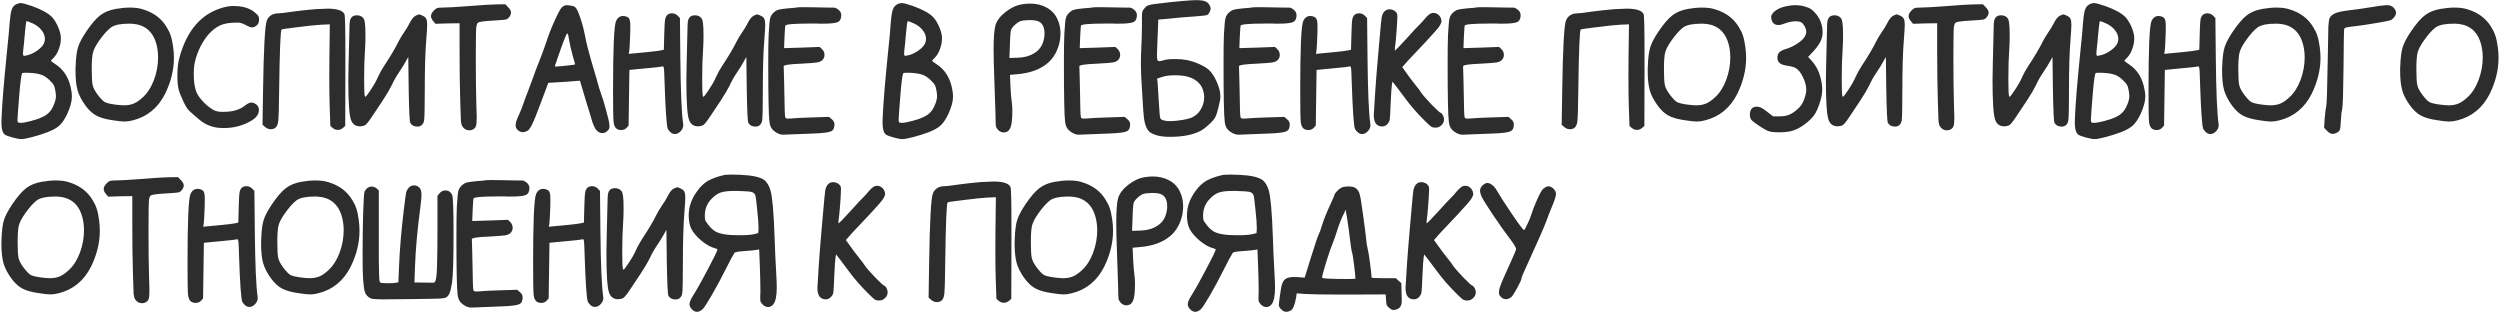 <?xml version="1.0" encoding="UTF-8"?> <svg xmlns="http://www.w3.org/2000/svg" width="564" height="71" viewBox="0 0 564 71" fill="none"><path d="M9.32 16.86C8.46 16.559 7.28 16.41 5.78 16.41C5.5 16.41 5.26 16.43 5.06 16.47C4.86 16.549 4.64 17.989 4.4 20.79C4.1 24.47 3.95 26.52 3.95 26.939C3.95 27.04 3.95 27.119 3.95 27.18C3.97 27.259 3.98 27.32 3.98 27.36C3.98 27.419 3.99 27.47 4.01 27.509C4.03 27.549 4.04 27.57 4.04 27.57C4.06 27.59 4.08 27.61 4.1 27.63C4.14 27.649 4.17 27.66 4.19 27.66C4.21 27.66 4.24 27.66 4.28 27.66C4.32 27.68 4.35 27.689 4.37 27.689C4.39 27.689 4.42 27.689 4.46 27.689C4.52 27.709 4.57 27.72 4.61 27.72C5.09 27.72 5.84 27.59 6.86 27.329C7.9 27.07 8.76 26.779 9.44 26.459C10.12 26.16 10.65 25.809 11.03 25.41C11.43 25.029 11.77 24.509 12.05 23.849C12.43 23.029 12.62 22.299 12.62 21.66C12.62 21.34 12.57 20.91 12.47 20.369C12.37 19.79 12.25 19.39 12.11 19.169C11.99 18.93 11.7 18.59 11.24 18.149C10.6 17.509 9.96 17.079 9.32 16.86ZM7.37 5.28C6.63 4.94 6.18 4.77 6.02 4.77C5.94 4.77 5.86 5.13 5.78 5.85C5.7 6.55 5.62 7.36 5.54 8.28C5.46 9.2 5.42 9.67 5.42 9.69C5.26 11.03 5.18 11.829 5.18 12.089C5.18 12.43 5.27 12.6 5.45 12.6C5.47 12.6 5.5 12.6 5.54 12.6C5.58 12.579 5.61 12.569 5.63 12.569C6.53 12.45 7.43 12.079 8.33 11.46C9.25 10.819 9.81 10.18 10.01 9.54C10.09 9.22 10.13 8.97 10.13 8.79C10.13 8.11 9.88 7.45 9.38 6.81C8.88 6.17 8.21 5.66 7.37 5.28ZM3.71 0.93C4.07 0.77 4.38 0.69 4.64 0.69C5.06 0.69 5.9 0.91 7.16 1.35C9.32 2.13 10.82 2.94 11.66 3.78C12.08 4.2 12.48 4.79 12.86 5.55C13.24 6.29 13.5 7.02 13.64 7.74C13.7 8.04 13.73 8.35 13.73 8.67C13.73 9.49 13.57 10.309 13.25 11.13C12.95 11.95 12.55 12.6 12.05 13.079C11.69 13.44 11.51 13.649 11.51 13.71C11.51 13.79 11.83 14.04 12.47 14.46C14.47 15.739 15.68 17.75 16.1 20.489C16.18 20.89 16.22 21.329 16.22 21.809C16.22 22.89 15.85 24.23 15.11 25.829C14.55 26.97 13.98 27.799 13.4 28.32C12.84 28.84 11.95 29.34 10.73 29.82C9.67 30.22 8.54 30.579 7.34 30.899C6.14 31.22 5.29 31.38 4.79 31.38C4.35 31.38 3.66 31.25 2.72 30.989C1.8 30.73 1.24 30.509 1.04 30.329C0.56 29.91 0.32 29.029 0.32 27.689C0.32 27.209 0.33 26.829 0.35 26.549C0.47 23.509 0.86 18.72 1.52 12.18C1.86 8.96 2.08 6.58 2.18 5.04C2.3 3.62 2.46 2.64 2.66 2.1C2.86 1.56 3.21 1.17 3.71 0.93ZM32.216 5.94C31.536 5.6 30.636 5.4 29.516 5.34H29.096C27.196 5.34 25.846 5.62 25.046 6.18C24.226 6.8 23.326 7.81 22.346 9.21C21.606 10.27 21.146 11.159 20.966 11.88C20.786 12.579 20.696 13.819 20.696 15.6C20.696 17.38 20.766 18.59 20.906 19.23C21.066 19.869 21.456 20.599 22.076 21.419C22.736 22.279 23.266 22.82 23.666 23.04C24.066 23.259 24.876 23.45 26.096 23.61C26.896 23.709 27.526 23.759 27.986 23.759C28.846 23.759 29.596 23.619 30.236 23.34C30.876 23.059 31.556 22.579 32.276 21.899C33.296 20.959 34.116 19.669 34.736 18.029C35.356 16.369 35.666 14.669 35.666 12.93C35.666 12.21 35.606 11.52 35.486 10.86C35.046 8.4 33.956 6.76 32.216 5.94ZM26.126 2.01C27.286 1.81 28.336 1.71 29.276 1.71C30.416 1.71 31.366 1.83 32.126 2.07C34.606 2.79 36.436 4.15 37.616 6.15C38.036 6.83 38.336 7.46 38.516 8.04C38.716 8.6 38.896 9.44 39.056 10.559C39.176 11.399 39.236 12.229 39.236 13.05C39.236 15.749 38.576 18.45 37.256 21.149C35.656 24.329 33.226 26.329 29.966 27.149C29.286 27.329 28.676 27.419 28.136 27.419C27.516 27.419 26.596 27.32 25.376 27.119C23.816 26.899 22.596 26.549 21.716 26.07C20.856 25.61 20.046 24.86 19.286 23.82C18.446 22.68 17.856 21.549 17.516 20.43C17.196 19.309 17.036 17.849 17.036 16.049C17.036 15.93 17.036 15.739 17.036 15.479C17.056 15.2 17.066 14.989 17.066 14.85C17.126 13.009 17.306 11.61 17.606 10.649C17.906 9.69 18.526 8.51 19.466 7.11C20.626 5.39 21.676 4.17 22.616 3.45C23.556 2.73 24.726 2.25 26.126 2.01ZM50.401 1.68C51.241 1.46 52.001 1.35 52.681 1.35C52.741 1.35 52.841 1.36 52.981 1.38C53.141 1.38 53.261 1.38 53.341 1.38C55.121 1.46 56.531 1.96 57.571 2.88C57.971 3.22 58.211 3.47 58.291 3.63C58.391 3.79 58.441 4.05 58.441 4.41C58.441 4.95 58.301 5.36 58.021 5.64C57.621 6 57.241 6.18 56.881 6.18C56.561 6.18 56.091 6.01 55.471 5.67C54.811 5.29 54.201 5.1 53.641 5.1C53.241 5.1 52.891 5.11 52.591 5.13C51.511 5.17 50.601 5.34 49.861 5.64C49.141 5.94 48.421 6.42 47.701 7.08C46.821 7.9 46.031 8.97 45.331 10.29C44.651 11.61 44.171 12.95 43.891 14.309C43.771 14.93 43.711 15.69 43.711 16.59C43.711 18.369 43.901 19.739 44.281 20.7C44.541 21.36 45.031 22.079 45.751 22.86C46.491 23.64 47.241 24.259 48.001 24.72C48.561 25.059 49.221 25.23 49.981 25.23H50.491C52.511 25.23 54.101 24.759 55.261 23.82C55.841 23.36 56.341 23.13 56.761 23.13C57.001 23.13 57.291 23.23 57.631 23.43C58.151 23.75 58.411 24.2 58.411 24.779C58.411 25.739 57.851 26.549 56.731 27.209C54.891 28.329 52.791 28.89 50.431 28.89C49.591 28.89 48.861 28.809 48.241 28.649C47.441 28.45 46.731 28.169 46.111 27.809C45.511 27.45 44.711 26.82 43.711 25.919C43.051 25.36 42.581 24.91 42.301 24.57C42.041 24.209 41.751 23.689 41.431 23.009C40.851 21.809 40.471 20.849 40.291 20.13C40.111 19.39 40.021 18.45 40.021 17.309V16.919C40.021 15.46 40.161 14.2 40.441 13.139C42.121 6.84 45.441 3.02 50.401 1.68ZM71.105 2.07C72.545 1.99 73.465 1.95 73.865 1.95C76.025 1.95 77.305 2.36 77.705 3.18C77.845 3.48 77.915 6.38 77.915 11.88V16.049L77.885 28.41L77.375 28.86C77.015 29.16 76.625 29.309 76.205 29.309C75.785 29.309 75.395 29.16 75.035 28.86L74.525 28.41L74.375 24.059C74.315 22.52 74.285 20.189 74.285 17.07C74.285 15.03 74.295 13.55 74.315 12.63L74.405 5.49L72.365 5.58C71.305 5.64 69.585 5.82 67.205 6.12C64.845 6.4 63.615 6.58 63.515 6.66C63.275 6.94 63.095 11.479 62.975 20.279C62.935 24.2 62.865 26.559 62.765 27.36C62.665 28.18 62.395 28.709 61.955 28.95C61.675 29.09 61.395 29.16 61.115 29.16C60.615 29.16 60.165 28.98 59.765 28.619L59.225 28.14L59.345 20.459C59.485 10.839 59.775 5.55 60.215 4.59C60.415 4.11 60.725 3.73 61.145 3.45C61.585 3.17 62.045 3.03 62.525 3.03C63.065 3.03 64.265 2.89 66.125 2.61C67.545 2.41 69.205 2.23 71.105 2.07ZM92.348 5.34C92.828 4.38 93.288 3.79 93.728 3.57C94.168 3.35 94.448 3.24 94.568 3.24C94.648 3.24 94.908 3.34 95.348 3.54C95.748 3.72 96.018 3.95 96.158 4.23C96.298 4.49 96.368 4.97 96.368 5.67C96.368 6.11 96.298 7.26 96.158 9.12C95.938 11.759 95.828 15.489 95.828 20.309C95.828 24.209 95.778 26.5 95.678 27.18C95.578 27.86 95.238 28.299 94.658 28.5C94.558 28.54 94.398 28.559 94.178 28.559C93.418 28.559 92.878 28.279 92.558 27.72C92.398 27.419 92.278 24.869 92.198 20.07L92.108 12.839L91.538 13.86C91.238 14.44 90.718 15.28 89.978 16.38C89.338 17.32 88.798 18.279 88.358 19.259C87.938 20.119 87.258 21.27 86.318 22.709L83.798 26.489C83.038 27.63 82.508 28.239 82.208 28.32C81.888 28.439 81.558 28.5 81.218 28.5C80.238 28.5 79.568 28.04 79.208 27.119C78.788 26.079 78.578 23.07 78.578 18.09C78.578 17.309 78.598 16.099 78.638 14.46C78.658 13.68 78.718 11.21 78.818 7.05C78.818 5.83 78.868 5.01 78.968 4.59C79.088 4.15 79.318 3.83 79.658 3.63C79.898 3.51 80.178 3.45 80.498 3.45C81.018 3.45 81.448 3.6 81.788 3.9C82.008 4.1 82.148 4.33 82.208 4.59C82.288 4.83 82.358 5.4 82.418 6.3C82.438 6.6 82.448 7.19 82.448 8.07C82.448 9.15 82.418 10.139 82.358 11.04C82.218 12.919 82.148 15.18 82.148 17.82C82.148 20.02 82.198 21.299 82.298 21.66C82.338 21.779 82.378 21.84 82.418 21.84C82.538 21.84 82.908 21.369 83.528 20.43C84.348 19.209 84.928 18.189 85.268 17.369C85.648 16.529 86.108 15.7 86.648 14.88C88.128 12.639 89.238 10.759 89.978 9.24C90.238 8.72 90.618 8.09 91.118 7.35C91.638 6.61 92.048 5.94 92.348 5.34ZM99.81 1.71C100.81 1.71 102.78 1.6 105.72 1.38C108.66 1.14 110.7 1.01 111.84 0.99L114 0.96L114.63 1.62C115.07 2.06 115.29 2.47 115.29 2.85C115.29 3.19 115.14 3.54 114.84 3.9C114.62 4.18 114.37 4.35 114.09 4.41C113.81 4.47 112.97 4.54 111.57 4.62C110.15 4.7 109.21 4.78 108.75 4.86C108.29 4.92 107.97 5.02 107.79 5.16C107.63 5.3 107.52 5.59 107.46 6.03C107.38 6.61 107.34 8.94 107.34 13.02C107.34 17.32 107.38 20.739 107.46 23.279C107.52 24.66 107.55 25.739 107.55 26.52C107.55 27.559 107.48 28.23 107.34 28.529C107.22 28.849 106.95 29.099 106.53 29.279C106.35 29.36 106.13 29.399 105.87 29.399C105.23 29.399 104.72 29.119 104.34 28.559C104.16 28.299 104.04 27.88 103.98 27.299C103.94 26.739 103.89 25.239 103.83 22.799C103.73 19.64 103.68 15.85 103.68 11.43V5.25L100.98 5.28L98.25 5.37L97.74 4.77C97.4 4.37 97.23 3.99 97.23 3.63C97.23 3.23 97.45 2.81 97.89 2.37C98.19 2.07 98.43 1.89 98.61 1.83C98.81 1.75 99.21 1.71 99.81 1.71ZM128.409 9.12C128.269 8.18 128.149 7.66 128.049 7.56H128.019C127.879 7.56 127.709 7.84 127.509 8.4C127.309 8.86 126.909 9.93 126.309 11.61C125.709 13.29 125.349 14.329 125.229 14.729C125.209 14.77 125.199 14.819 125.199 14.88C125.199 14.979 125.269 15.03 125.409 15.03C125.429 15.03 125.619 15.009 125.979 14.97C126.019 14.97 126.179 14.96 126.459 14.94C126.739 14.899 127.059 14.87 127.419 14.85C127.779 14.809 128.139 14.77 128.499 14.729C128.859 14.69 129.159 14.649 129.399 14.61C129.639 14.569 129.759 14.54 129.759 14.52L129.189 12.509C128.809 11.11 128.549 9.98 128.409 9.12ZM126.759 1.65C127.139 1.33 127.479 1.17 127.779 1.17C127.999 1.17 128.179 1.18 128.319 1.2C128.939 1.26 129.399 1.38 129.699 1.56C130.019 1.76 130.399 2.51 130.839 3.81C131.299 5.09 131.689 6.55 132.009 8.19C132.249 9.53 132.719 11.409 133.419 13.829C134.139 16.25 134.529 17.57 134.589 17.79C134.949 19.169 135.269 20.239 135.549 21C135.909 21.939 136.299 23.209 136.719 24.809C137.159 26.39 137.409 27.47 137.469 28.049C137.489 28.209 137.499 28.399 137.499 28.619C137.499 28.939 137.349 29.239 137.049 29.52C136.709 29.86 136.329 30.029 135.909 30.029C135.469 30.029 135.079 29.869 134.739 29.549C134.199 29.11 133.709 28.009 133.269 26.25C133.149 25.829 132.779 24.63 132.159 22.649C131.559 20.669 131.199 19.459 131.079 19.02L130.839 18.209L129.219 18.329C129.039 18.349 128.689 18.38 128.169 18.419C127.669 18.439 127.199 18.47 126.759 18.509C126.319 18.529 125.939 18.549 125.619 18.57L123.699 18.689L123.189 20.04C123.009 20.5 122.529 21.779 121.749 23.88C121.009 25.88 120.439 27.279 120.039 28.079C119.639 28.899 119.269 29.39 118.929 29.549C118.569 29.73 118.249 29.82 117.969 29.82C117.609 29.82 117.269 29.7 116.949 29.459C116.529 29.14 116.319 28.739 116.319 28.259C116.319 27.759 116.539 27.04 116.979 26.099C117.479 25.02 117.809 24.209 117.969 23.669C118.089 23.27 118.489 22.189 119.169 20.43C119.849 18.649 120.239 17.61 120.339 17.309C120.539 16.649 120.979 15.479 121.659 13.8C122.239 12.319 122.739 10.97 123.159 9.75C123.639 8.21 124.279 6.55 125.079 4.77C125.879 2.99 126.439 1.95 126.759 1.65ZM150.754 3.21C150.974 3.07 151.244 3 151.564 3C152.084 3 152.524 3.18 152.884 3.54L153.394 4.08L153.484 12.96C153.564 20.64 153.774 25.619 154.114 27.899C154.114 27.939 154.114 27.989 154.114 28.049C154.134 28.11 154.144 28.16 154.144 28.2C154.144 28.739 153.944 29.209 153.544 29.61C153.164 30.029 152.734 30.239 152.254 30.239C151.934 30.239 151.644 30.14 151.384 29.939C151.064 29.68 150.824 29.399 150.664 29.099C150.384 28.54 150.134 24.93 149.914 18.27C149.874 16.809 149.834 15.899 149.794 15.54C149.754 15.159 149.674 14.97 149.554 14.97C149.494 14.97 149.444 14.979 149.404 14.999C149.244 15.059 148.314 15.169 146.614 15.329C146.394 15.35 145.234 15.46 143.134 15.659L141.994 15.78C141.974 17.18 141.944 19.27 141.904 22.049C141.864 24.829 141.834 26.919 141.814 28.32L141.364 28.829C141.064 29.169 140.644 29.34 140.104 29.34C139.784 29.34 139.494 29.27 139.234 29.13C138.794 28.89 138.524 28.36 138.424 27.54C138.344 26.72 138.304 24.27 138.304 20.189C138.304 11.009 138.524 5.88 138.964 4.8C139.304 4 139.854 3.6 140.614 3.6C140.634 3.6 140.674 3.61 140.734 3.63C140.794 3.63 140.844 3.63 140.884 3.63C141.424 3.73 141.774 3.92 141.934 4.2C142.114 4.46 142.204 5.06 142.204 6C142.204 6.7 142.194 7.28 142.174 7.74C142.094 9.86 142.024 11.12 141.964 11.52L141.844 12.149L143.134 12.03C143.374 11.989 144.314 11.899 145.954 11.759C147.594 11.6 148.634 11.47 149.074 11.37L149.764 11.22L149.854 7.74C149.894 5.96 149.964 4.81 150.064 4.29C150.184 3.77 150.414 3.41 150.754 3.21ZM168.614 5.34C169.094 4.38 169.554 3.79 169.994 3.57C170.434 3.35 170.714 3.24 170.834 3.24C170.914 3.24 171.174 3.34 171.614 3.54C172.014 3.72 172.284 3.95 172.424 4.23C172.564 4.49 172.634 4.97 172.634 5.67C172.634 6.11 172.564 7.26 172.424 9.12C172.204 11.759 172.094 15.489 172.094 20.309C172.094 24.209 172.044 26.5 171.944 27.18C171.844 27.86 171.504 28.299 170.924 28.5C170.824 28.54 170.664 28.559 170.444 28.559C169.684 28.559 169.144 28.279 168.824 27.72C168.664 27.419 168.544 24.869 168.464 20.07L168.374 12.839L167.804 13.86C167.504 14.44 166.984 15.28 166.244 16.38C165.604 17.32 165.064 18.279 164.624 19.259C164.204 20.119 163.524 21.27 162.584 22.709L160.064 26.489C159.304 27.63 158.774 28.239 158.474 28.32C158.154 28.439 157.824 28.5 157.484 28.5C156.504 28.5 155.834 28.04 155.474 27.119C155.054 26.079 154.844 23.07 154.844 18.09C154.844 17.309 154.864 16.099 154.904 14.46C154.924 13.68 154.984 11.21 155.084 7.05C155.084 5.83 155.134 5.01 155.234 4.59C155.354 4.15 155.584 3.83 155.924 3.63C156.164 3.51 156.444 3.45 156.764 3.45C157.284 3.45 157.714 3.6 158.054 3.9C158.274 4.1 158.414 4.33 158.474 4.59C158.554 4.83 158.624 5.4 158.684 6.3C158.704 6.6 158.714 7.19 158.714 8.07C158.714 9.15 158.684 10.139 158.624 11.04C158.484 12.919 158.414 15.18 158.414 17.82C158.414 20.02 158.464 21.299 158.564 21.66C158.604 21.779 158.644 21.84 158.684 21.84C158.804 21.84 159.174 21.369 159.794 20.43C160.614 19.209 161.194 18.189 161.534 17.369C161.914 16.529 162.374 15.7 162.914 14.88C164.394 12.639 165.504 10.759 166.244 9.24C166.504 8.72 166.884 8.09 167.384 7.35C167.904 6.61 168.314 5.94 168.614 5.34ZM180.007 1.65C180.047 1.63 180.397 1.62 181.057 1.62C181.697 1.62 182.587 1.63 183.727 1.65C184.867 1.67 185.877 1.69 186.757 1.71C187.637 1.71 188.087 1.71 188.107 1.71C188.407 1.71 188.767 1.88 189.187 2.22C189.587 2.56 189.787 2.96 189.787 3.42C189.787 4.2 189.527 4.72 189.007 4.98C188.487 5.22 187.377 5.34 185.677 5.34C185.537 5.34 185.317 5.34 185.017 5.34C184.717 5.32 184.477 5.31 184.297 5.31H182.977C179.197 5.31 177.257 5.47 177.157 5.79C177.117 5.99 177.057 6.87 176.977 8.43L176.887 10.86L180.907 10.739L184.927 10.589L185.467 11.1C185.827 11.46 186.007 11.889 186.007 12.389C186.007 12.85 185.837 13.249 185.497 13.589C185.197 13.85 184.787 14.02 184.267 14.1C183.767 14.18 182.567 14.27 180.667 14.37C178.087 14.47 176.797 14.669 176.797 14.97C176.797 15.009 176.807 15.29 176.827 15.809C176.847 16.309 176.867 17.029 176.887 17.97C176.907 18.89 176.927 19.799 176.947 20.7C176.987 24.36 177.057 26.29 177.157 26.489C177.237 26.669 177.427 26.759 177.727 26.759C177.987 26.759 178.227 26.75 178.447 26.73C179.507 26.63 181.127 26.549 183.307 26.489L187.027 26.369L187.657 26.91C188.057 27.23 188.257 27.619 188.257 28.079C188.257 28.899 187.987 29.419 187.447 29.64C186.927 29.88 185.647 30.04 183.607 30.119C181.107 30.2 179.317 30.27 178.237 30.329C177.317 30.369 176.817 30.39 176.737 30.39C176.217 30.39 175.717 30.25 175.237 29.97C174.697 29.649 174.307 29.309 174.067 28.95C173.827 28.59 173.667 28.099 173.587 27.48C173.407 26.18 173.317 21.75 173.317 14.19C173.317 11.169 173.347 9.03 173.407 7.77C173.507 5.81 173.627 4.56 173.767 4.02C173.927 3.48 174.287 3 174.847 2.58C175.107 2.38 175.397 2.24 175.717 2.16C176.057 2.08 176.697 1.99 177.637 1.89C179.057 1.79 179.847 1.71 180.007 1.65ZM208.104 16.86C207.244 16.559 206.064 16.41 204.564 16.41C204.284 16.41 204.044 16.43 203.844 16.47C203.644 16.549 203.424 17.989 203.184 20.79C202.884 24.47 202.734 26.52 202.734 26.939C202.734 27.04 202.734 27.119 202.734 27.18C202.754 27.259 202.764 27.32 202.764 27.36C202.764 27.419 202.774 27.47 202.794 27.509C202.814 27.549 202.824 27.57 202.824 27.57C202.844 27.59 202.864 27.61 202.884 27.63C202.924 27.649 202.954 27.66 202.974 27.66C202.994 27.66 203.024 27.66 203.064 27.66C203.104 27.68 203.134 27.689 203.154 27.689C203.174 27.689 203.204 27.689 203.244 27.689C203.304 27.709 203.354 27.72 203.394 27.72C203.874 27.72 204.624 27.59 205.644 27.329C206.684 27.07 207.544 26.779 208.224 26.459C208.904 26.16 209.434 25.809 209.814 25.41C210.214 25.029 210.554 24.509 210.834 23.849C211.214 23.029 211.404 22.299 211.404 21.66C211.404 21.34 211.354 20.91 211.254 20.369C211.154 19.79 211.034 19.39 210.894 19.169C210.774 18.93 210.484 18.59 210.024 18.149C209.384 17.509 208.744 17.079 208.104 16.86ZM206.154 5.28C205.414 4.94 204.964 4.77 204.804 4.77C204.724 4.77 204.644 5.13 204.564 5.85C204.484 6.55 204.404 7.36 204.324 8.28C204.244 9.2 204.204 9.67 204.204 9.69C204.044 11.03 203.964 11.829 203.964 12.089C203.964 12.43 204.054 12.6 204.234 12.6C204.254 12.6 204.284 12.6 204.324 12.6C204.364 12.579 204.394 12.569 204.414 12.569C205.314 12.45 206.214 12.079 207.114 11.46C208.034 10.819 208.594 10.18 208.794 9.54C208.874 9.22 208.914 8.97 208.914 8.79C208.914 8.11 208.664 7.45 208.164 6.81C207.664 6.17 206.994 5.66 206.154 5.28ZM202.494 0.93C202.854 0.77 203.164 0.69 203.424 0.69C203.844 0.69 204.684 0.91 205.944 1.35C208.104 2.13 209.604 2.94 210.444 3.78C210.864 4.2 211.264 4.79 211.644 5.55C212.024 6.29 212.284 7.02 212.424 7.74C212.484 8.04 212.514 8.35 212.514 8.67C212.514 9.49 212.354 10.309 212.034 11.13C211.734 11.95 211.334 12.6 210.834 13.079C210.474 13.44 210.294 13.649 210.294 13.71C210.294 13.79 210.614 14.04 211.254 14.46C213.254 15.739 214.464 17.75 214.884 20.489C214.964 20.89 215.004 21.329 215.004 21.809C215.004 22.89 214.634 24.23 213.894 25.829C213.334 26.97 212.764 27.799 212.184 28.32C211.624 28.84 210.734 29.34 209.514 29.82C208.454 30.22 207.324 30.579 206.124 30.899C204.924 31.22 204.074 31.38 203.574 31.38C203.134 31.38 202.444 31.25 201.504 30.989C200.584 30.73 200.024 30.509 199.824 30.329C199.344 29.91 199.104 29.029 199.104 27.689C199.104 27.209 199.114 26.829 199.134 26.549C199.254 23.509 199.644 18.72 200.304 12.18C200.644 8.96 200.864 6.58 200.964 5.04C201.084 3.62 201.244 2.64 201.444 2.1C201.644 1.56 201.994 1.17 202.494 0.93ZM234.475 4.92C234.055 4.66 233.305 4.53 232.225 4.53C231.305 4.55 230.635 4.63 230.215 4.77C229.815 4.91 229.355 5.23 228.835 5.73C228.395 6.13 228.125 6.55 228.025 6.99C227.945 7.43 227.875 8.62 227.815 10.559L227.725 13.079L229.555 13.02C230.755 12.979 231.765 12.77 232.585 12.389C234.025 11.749 234.945 10.759 235.345 9.42C235.545 8.8 235.645 8.17 235.645 7.53C235.645 6.25 235.255 5.38 234.475 4.92ZM230.635 0.96C231.295 0.86 231.865 0.81 232.345 0.81C233.805 0.81 235.085 1.12 236.185 1.74C237.285 2.36 238.085 3.24 238.585 4.38C239.025 5.32 239.245 6.38 239.245 7.56C239.245 8.8 239.005 10.009 238.525 11.19C238.045 12.35 237.385 13.309 236.545 14.069C234.825 15.61 232.465 16.5 229.465 16.739L227.845 16.89L227.965 19.559C228.025 20.919 228.135 22.2 228.295 23.399C228.355 23.82 228.385 24.34 228.385 24.959C228.385 26.919 228.235 28.22 227.935 28.86C227.635 29.54 227.135 29.88 226.435 29.88C225.975 29.88 225.565 29.7 225.205 29.34C224.905 29.02 224.725 28.709 224.665 28.41C224.625 28.11 224.595 27.149 224.575 25.529C224.535 23.869 224.445 21.189 224.305 17.489C224.205 14.829 224.155 12.78 224.155 11.339C224.155 8.54 224.295 6.66 224.575 5.7C224.895 4.64 225.655 3.64 226.855 2.7C228.075 1.74 229.335 1.16 230.635 0.96ZM246.71 1.65C246.75 1.63 247.1 1.62 247.76 1.62C248.4 1.62 249.29 1.63 250.43 1.65C251.57 1.67 252.58 1.69 253.46 1.71C254.34 1.71 254.79 1.71 254.81 1.71C255.11 1.71 255.47 1.88 255.89 2.22C256.29 2.56 256.49 2.96 256.49 3.42C256.49 4.2 256.23 4.72 255.71 4.98C255.19 5.22 254.08 5.34 252.38 5.34C252.24 5.34 252.02 5.34 251.72 5.34C251.42 5.32 251.18 5.31 251 5.31H249.68C245.9 5.31 243.96 5.47 243.86 5.79C243.82 5.99 243.76 6.87 243.68 8.43L243.59 10.86L247.61 10.739L251.63 10.589L252.17 11.1C252.53 11.46 252.71 11.889 252.71 12.389C252.71 12.85 252.54 13.249 252.2 13.589C251.9 13.85 251.49 14.02 250.97 14.1C250.47 14.18 249.27 14.27 247.37 14.37C244.79 14.47 243.5 14.669 243.5 14.97C243.5 15.009 243.51 15.29 243.53 15.809C243.55 16.309 243.57 17.029 243.59 17.97C243.61 18.89 243.63 19.799 243.65 20.7C243.69 24.36 243.76 26.29 243.86 26.489C243.94 26.669 244.13 26.759 244.43 26.759C244.69 26.759 244.93 26.75 245.15 26.73C246.21 26.63 247.83 26.549 250.01 26.489L253.73 26.369L254.36 26.91C254.76 27.23 254.96 27.619 254.96 28.079C254.96 28.899 254.69 29.419 254.15 29.64C253.63 29.88 252.35 30.04 250.31 30.119C247.81 30.2 246.02 30.27 244.94 30.329C244.02 30.369 243.52 30.39 243.44 30.39C242.92 30.39 242.42 30.25 241.94 29.97C241.4 29.649 241.01 29.309 240.77 28.95C240.53 28.59 240.37 28.099 240.29 27.48C240.11 26.18 240.02 21.75 240.02 14.19C240.02 11.169 240.05 9.03 240.11 7.77C240.21 5.81 240.33 4.56 240.47 4.02C240.63 3.48 240.99 3 241.55 2.58C241.81 2.38 242.1 2.24 242.42 2.16C242.76 2.08 243.4 1.99 244.34 1.89C245.76 1.79 246.55 1.71 246.71 1.65ZM268.542 17.489C267.642 17.149 266.482 16.98 265.062 16.98C263.922 16.98 262.982 17.099 262.242 17.34L261.042 17.73L261.162 18.72C261.222 19.34 261.312 20.779 261.432 23.04C261.552 25.299 261.672 26.54 261.792 26.759C261.952 27.02 262.452 27.2 263.292 27.299C263.412 27.32 263.622 27.329 263.922 27.329C264.762 27.329 265.712 27.239 266.772 27.059C267.832 26.88 268.592 26.669 269.052 26.43C269.852 26.029 270.482 25.419 270.942 24.599C271.422 23.759 271.662 22.869 271.662 21.93C271.662 21.329 271.552 20.73 271.332 20.13C270.892 18.93 269.962 18.049 268.542 17.489ZM266.562 0.24C268.162 0.1 269.262 0.03 269.862 0.03C270.782 0.03 271.462 0.12 271.902 0.3C272.362 0.48 272.692 0.78 272.892 1.2C273.052 1.56 273.132 1.8 273.132 1.92C273.132 2.08 273.072 2.29 272.952 2.55C272.792 2.99 272.582 3.27 272.322 3.39C272.142 3.47 271.302 3.57 269.802 3.69C267.822 3.81 265.412 4.02 262.572 4.32L261.312 4.41L261.132 8.91C261.052 10.95 261.012 12.069 261.012 12.27C261.012 12.87 261.042 13.28 261.102 13.499C261.182 13.7 261.332 13.8 261.552 13.8C261.752 13.8 262.032 13.739 262.392 13.62C262.992 13.419 263.902 13.319 265.122 13.319C266.102 13.319 266.942 13.389 267.642 13.53C268.542 13.69 269.472 13.979 270.432 14.399C271.392 14.819 272.142 15.259 272.682 15.72C273.382 16.36 273.992 17.29 274.512 18.509C275.052 19.709 275.322 20.799 275.322 21.779C275.322 22.259 275.182 23.049 274.902 24.149C274.642 25.25 274.392 26.02 274.152 26.459C273.932 26.899 273.432 27.47 272.652 28.169C271.892 28.869 271.232 29.349 270.672 29.61C268.992 30.45 266.752 30.869 263.952 30.869C262.772 30.869 261.792 30.759 261.012 30.54C260.352 30.34 259.842 30.119 259.482 29.88C259.142 29.64 258.842 29.23 258.582 28.649C258.342 28.07 258.172 27.369 258.072 26.549C257.972 25.73 257.882 24.549 257.802 23.009C257.762 22.209 257.702 21.22 257.622 20.04C257.542 18.84 257.482 17.82 257.442 16.98C257.402 16.119 257.382 15.249 257.382 14.37C257.382 13.389 257.412 12.249 257.472 10.95C257.572 8.91 257.622 7.2 257.622 5.82V5.34V3.96C257.622 3.28 257.652 2.83 257.712 2.61C257.792 2.39 257.972 2.12 258.252 1.8C258.512 1.5 258.752 1.31 258.972 1.23C259.212 1.13 259.652 1.03 260.292 0.93C263.172 0.57 265.262 0.34 266.562 0.24ZM282.72 1.65C282.76 1.63 283.11 1.62 283.77 1.62C284.41 1.62 285.3 1.63 286.44 1.65C287.58 1.67 288.59 1.69 289.47 1.71C290.35 1.71 290.8 1.71 290.82 1.71C291.12 1.71 291.48 1.88 291.9 2.22C292.3 2.56 292.5 2.96 292.5 3.42C292.5 4.2 292.24 4.72 291.72 4.98C291.2 5.22 290.09 5.34 288.39 5.34C288.25 5.34 288.03 5.34 287.73 5.34C287.43 5.32 287.19 5.31 287.01 5.31H285.69C281.91 5.31 279.97 5.47 279.87 5.79C279.83 5.99 279.77 6.87 279.69 8.43L279.6 10.86L283.62 10.739L287.64 10.589L288.18 11.1C288.54 11.46 288.72 11.889 288.72 12.389C288.72 12.85 288.55 13.249 288.21 13.589C287.91 13.85 287.5 14.02 286.98 14.1C286.48 14.18 285.28 14.27 283.38 14.37C280.8 14.47 279.51 14.669 279.51 14.97C279.51 15.009 279.52 15.29 279.54 15.809C279.56 16.309 279.58 17.029 279.6 17.97C279.62 18.89 279.64 19.799 279.66 20.7C279.7 24.36 279.77 26.29 279.87 26.489C279.95 26.669 280.14 26.759 280.44 26.759C280.7 26.759 280.94 26.75 281.16 26.73C282.22 26.63 283.84 26.549 286.02 26.489L289.74 26.369L290.37 26.91C290.77 27.23 290.97 27.619 290.97 28.079C290.97 28.899 290.7 29.419 290.16 29.64C289.64 29.88 288.36 30.04 286.32 30.119C283.82 30.2 282.03 30.27 280.95 30.329C280.03 30.369 279.53 30.39 279.45 30.39C278.93 30.39 278.43 30.25 277.95 29.97C277.41 29.649 277.02 29.309 276.78 28.95C276.54 28.59 276.38 28.099 276.3 27.48C276.12 26.18 276.03 21.75 276.03 14.19C276.03 11.169 276.06 9.03 276.12 7.77C276.22 5.81 276.34 4.56 276.48 4.02C276.64 3.48 277 3 277.56 2.58C277.82 2.38 278.11 2.24 278.43 2.16C278.77 2.08 279.41 1.99 280.35 1.89C281.77 1.79 282.56 1.71 282.72 1.65ZM305.781 3.21C306.001 3.07 306.271 3 306.591 3C307.111 3 307.551 3.18 307.911 3.54L308.421 4.08L308.511 12.96C308.591 20.64 308.801 25.619 309.141 27.899C309.141 27.939 309.141 27.989 309.141 28.049C309.161 28.11 309.171 28.16 309.171 28.2C309.171 28.739 308.971 29.209 308.571 29.61C308.191 30.029 307.761 30.239 307.281 30.239C306.961 30.239 306.671 30.14 306.411 29.939C306.091 29.68 305.851 29.399 305.691 29.099C305.411 28.54 305.161 24.93 304.941 18.27C304.901 16.809 304.861 15.899 304.821 15.54C304.781 15.159 304.701 14.97 304.581 14.97C304.521 14.97 304.471 14.979 304.431 14.999C304.271 15.059 303.341 15.169 301.641 15.329C301.421 15.35 300.261 15.46 298.161 15.659L297.021 15.78C297.001 17.18 296.971 19.27 296.931 22.049C296.891 24.829 296.861 26.919 296.841 28.32L296.391 28.829C296.091 29.169 295.671 29.34 295.131 29.34C294.811 29.34 294.521 29.27 294.261 29.13C293.821 28.89 293.551 28.36 293.451 27.54C293.371 26.72 293.331 24.27 293.331 20.189C293.331 11.009 293.551 5.88 293.991 4.8C294.331 4 294.881 3.6 295.641 3.6C295.661 3.6 295.701 3.61 295.761 3.63C295.821 3.63 295.871 3.63 295.911 3.63C296.451 3.73 296.801 3.92 296.961 4.2C297.141 4.46 297.231 5.06 297.231 6C297.231 6.7 297.221 7.28 297.201 7.74C297.121 9.86 297.051 11.12 296.991 11.52L296.871 12.149L298.161 12.03C298.401 11.989 299.341 11.899 300.981 11.759C302.621 11.6 303.661 11.47 304.101 11.37L304.791 11.22L304.881 7.74C304.921 5.96 304.991 4.81 305.091 4.29C305.211 3.77 305.441 3.41 305.781 3.21ZM312.242 2.67C312.562 2.29 312.972 2.1 313.472 2.1C313.912 2.1 314.302 2.22 314.642 2.46C314.982 2.7 315.182 3 315.242 3.36V3.66C315.242 4.3 315.182 5.44 315.062 7.08C314.942 8.72 314.822 9.93 314.702 10.71C314.642 11.19 314.662 11.409 314.762 11.37C314.862 11.329 315.722 10.43 317.342 8.67C318.922 6.91 319.902 5.86 320.282 5.52C320.662 5.14 321.102 4.65 321.602 4.05C322.182 3.39 322.672 3.02 323.072 2.94C323.152 2.92 323.262 2.91 323.402 2.91C323.782 2.91 324.122 3.03 324.422 3.27C324.742 3.51 324.972 3.83 325.112 4.23C325.172 4.47 325.202 4.65 325.202 4.77C325.202 5.01 325.072 5.35 324.812 5.79C324.492 6.31 323.432 7.53 321.632 9.45C319.552 11.63 318.222 13.04 317.642 13.68L316.352 15.149L317.492 16.739C318.072 17.559 318.692 18.38 319.352 19.2C319.932 19.899 320.372 20.489 320.672 20.97C321.012 21.47 321.782 22.349 322.982 23.61C324.202 24.849 324.892 25.47 325.052 25.47C325.172 25.47 325.342 25.669 325.562 26.07C325.702 26.349 325.772 26.64 325.772 26.939C325.772 27.439 325.582 27.869 325.202 28.23C324.842 28.61 324.382 28.799 323.822 28.799C323.422 28.799 323.102 28.72 322.862 28.559C322.642 28.419 322.172 27.989 321.452 27.27C319.712 25.549 318.222 23.84 316.982 22.14C316.722 21.759 316.152 21 315.272 19.86L314.132 18.39L314.012 19.14C313.932 19.599 313.842 20.919 313.742 23.099C313.662 25.279 313.592 26.549 313.532 26.91C313.472 27.349 313.272 27.73 312.932 28.049C312.612 28.369 312.252 28.529 311.852 28.529C310.572 28.529 309.932 27.689 309.932 26.009C309.932 25.95 309.932 25.849 309.932 25.709C309.952 25.59 309.962 25.489 309.962 25.41C310.022 24.709 310.112 23.209 310.232 20.91C310.312 19.61 310.412 18.259 310.532 16.86C310.652 15.46 310.782 13.919 310.922 12.239C311.082 10.54 311.202 9.19 311.282 8.19C311.482 5.85 311.622 4.43 311.702 3.93C311.802 3.41 311.982 2.99 312.242 2.67ZM333.277 1.65C333.317 1.63 333.667 1.62 334.327 1.62C334.967 1.62 335.857 1.63 336.997 1.65C338.137 1.67 339.147 1.69 340.027 1.71C340.907 1.71 341.357 1.71 341.377 1.71C341.677 1.71 342.037 1.88 342.457 2.22C342.857 2.56 343.057 2.96 343.057 3.42C343.057 4.2 342.797 4.72 342.277 4.98C341.757 5.22 340.647 5.34 338.947 5.34C338.807 5.34 338.587 5.34 338.287 5.34C337.987 5.32 337.747 5.31 337.567 5.31H336.247C332.467 5.31 330.527 5.47 330.427 5.79C330.387 5.99 330.327 6.87 330.247 8.43L330.157 10.86L334.177 10.739L338.197 10.589L338.737 11.1C339.097 11.46 339.277 11.889 339.277 12.389C339.277 12.85 339.107 13.249 338.767 13.589C338.467 13.85 338.057 14.02 337.537 14.1C337.037 14.18 335.837 14.27 333.937 14.37C331.357 14.47 330.067 14.669 330.067 14.97C330.067 15.009 330.077 15.29 330.097 15.809C330.117 16.309 330.137 17.029 330.157 17.97C330.177 18.89 330.197 19.799 330.217 20.7C330.257 24.36 330.327 26.29 330.427 26.489C330.507 26.669 330.697 26.759 330.997 26.759C331.257 26.759 331.497 26.75 331.717 26.73C332.777 26.63 334.397 26.549 336.577 26.489L340.297 26.369L340.927 26.91C341.327 27.23 341.527 27.619 341.527 28.079C341.527 28.899 341.257 29.419 340.717 29.64C340.197 29.88 338.917 30.04 336.877 30.119C334.377 30.2 332.587 30.27 331.507 30.329C330.587 30.369 330.087 30.39 330.007 30.39C329.487 30.39 328.987 30.25 328.507 29.97C327.967 29.649 327.577 29.309 327.337 28.95C327.097 28.59 326.937 28.099 326.857 27.48C326.677 26.18 326.587 21.75 326.587 14.19C326.587 11.169 326.617 9.03 326.677 7.77C326.777 5.81 326.897 4.56 327.037 4.02C327.197 3.48 327.557 3 328.117 2.58C328.377 2.38 328.667 2.24 328.987 2.16C329.327 2.08 329.967 1.99 330.907 1.89C332.327 1.79 333.117 1.71 333.277 1.65ZM364.194 2.07C365.634 1.99 366.554 1.95 366.954 1.95C369.114 1.95 370.394 2.36 370.794 3.18C370.934 3.48 371.004 6.38 371.004 11.88V16.049L370.974 28.41L370.464 28.86C370.104 29.16 369.714 29.309 369.294 29.309C368.874 29.309 368.484 29.16 368.124 28.86L367.614 28.41L367.464 24.059C367.404 22.52 367.374 20.189 367.374 17.07C367.374 15.03 367.384 13.55 367.404 12.63L367.494 5.49L365.454 5.58C364.394 5.64 362.674 5.82 360.294 6.12C357.934 6.4 356.704 6.58 356.604 6.66C356.364 6.94 356.184 11.479 356.064 20.279C356.024 24.2 355.954 26.559 355.854 27.36C355.754 28.18 355.484 28.709 355.044 28.95C354.764 29.09 354.484 29.16 354.204 29.16C353.704 29.16 353.254 28.98 352.854 28.619L352.314 28.14L352.434 20.459C352.574 10.839 352.864 5.55 353.304 4.59C353.504 4.11 353.814 3.73 354.234 3.45C354.674 3.17 355.134 3.03 355.614 3.03C356.154 3.03 357.354 2.89 359.214 2.61C360.634 2.41 362.294 2.23 364.194 2.07ZM386.906 5.94C386.226 5.6 385.326 5.4 384.206 5.34H383.786C381.886 5.34 380.536 5.62 379.736 6.18C378.916 6.8 378.016 7.81 377.036 9.21C376.296 10.27 375.836 11.159 375.656 11.88C375.476 12.579 375.386 13.819 375.386 15.6C375.386 17.38 375.456 18.59 375.596 19.23C375.756 19.869 376.146 20.599 376.766 21.419C377.426 22.279 377.956 22.82 378.356 23.04C378.756 23.259 379.566 23.45 380.786 23.61C381.586 23.709 382.216 23.759 382.676 23.759C383.536 23.759 384.286 23.619 384.926 23.34C385.566 23.059 386.246 22.579 386.966 21.899C387.986 20.959 388.806 19.669 389.426 18.029C390.046 16.369 390.356 14.669 390.356 12.93C390.356 12.21 390.296 11.52 390.176 10.86C389.736 8.4 388.646 6.76 386.906 5.94ZM380.816 2.01C381.976 1.81 383.026 1.71 383.966 1.71C385.106 1.71 386.056 1.83 386.816 2.07C389.296 2.79 391.126 4.15 392.306 6.15C392.726 6.83 393.026 7.46 393.206 8.04C393.406 8.6 393.586 9.44 393.746 10.559C393.866 11.399 393.926 12.229 393.926 13.05C393.926 15.749 393.266 18.45 391.946 21.149C390.346 24.329 387.916 26.329 384.656 27.149C383.976 27.329 383.366 27.419 382.826 27.419C382.206 27.419 381.286 27.32 380.066 27.119C378.506 26.899 377.286 26.549 376.406 26.07C375.546 25.61 374.736 24.86 373.976 23.82C373.136 22.68 372.546 21.549 372.206 20.43C371.886 19.309 371.726 17.849 371.726 16.049C371.726 15.93 371.726 15.739 371.726 15.479C371.746 15.2 371.756 14.989 371.756 14.85C371.816 13.009 371.996 11.61 372.296 10.649C372.596 9.69 373.216 8.51 374.156 7.11C375.316 5.39 376.366 4.17 377.306 3.45C378.246 2.73 379.416 2.25 380.816 2.01ZM402.691 1.47C403.551 1.27 404.321 1.17 405.001 1.17C405.821 1.17 406.611 1.29 407.371 1.53C407.891 1.69 408.281 1.86 408.541 2.04C408.801 2.2 409.111 2.48 409.471 2.88C410.611 4.14 411.181 5.62 411.181 7.32C411.181 8.04 411.011 8.74 410.671 9.42C410.331 10.079 409.771 10.839 408.991 11.7L407.911 12.839L408.691 13.68C409.691 14.8 410.371 16.099 410.731 17.579C410.971 18.54 411.091 19.419 411.091 20.22C411.091 21.059 410.941 21.95 410.641 22.89C410.201 24.29 409.751 25.309 409.291 25.95C408.831 26.61 408.111 27.309 407.131 28.049C406.211 28.73 405.331 29.2 404.491 29.459C403.671 29.72 402.641 29.849 401.401 29.849C400.321 29.849 399.541 29.77 399.061 29.61C398.601 29.47 397.921 29.099 397.021 28.5C396.021 27.84 395.391 27.36 395.131 27.059C394.891 26.779 394.771 26.39 394.771 25.89C394.791 24.669 395.311 24.059 396.331 24.059C396.691 24.079 397.001 24.149 397.261 24.27C397.541 24.39 397.981 24.68 398.581 25.14L399.991 26.25H401.491C402.351 26.25 403.081 26.119 403.681 25.86C404.301 25.599 404.971 25.14 405.691 24.48C406.311 23.899 406.761 23.189 407.041 22.349C407.341 21.509 407.491 20.82 407.491 20.279C407.491 19.34 407.231 18.36 406.711 17.34C406.211 16.299 405.641 15.62 405.001 15.3C404.621 15.1 404.011 14.94 403.171 14.819C401.711 14.639 400.981 14.059 400.981 13.079C400.981 12.54 401.121 12.12 401.401 11.819C401.681 11.52 402.191 11.259 402.931 11.04C403.711 10.819 404.521 10.44 405.361 9.9C406.201 9.36 406.771 8.86 407.071 8.4C407.351 7.98 407.491 7.57 407.491 7.17C407.491 6.73 407.341 6.27 407.041 5.79C406.741 5.29 406.421 5 406.081 4.92C405.761 4.84 405.471 4.8 405.211 4.8C404.331 4.8 403.431 4.98 402.511 5.34C402.051 5.54 401.611 5.64 401.191 5.64C400.291 5.64 399.761 5.14 399.601 4.14C399.581 4.06 399.571 3.94 399.571 3.78C399.571 3.54 399.711 3.25 399.991 2.91C400.591 2.23 401.491 1.75 402.691 1.47ZM425.693 5.34C426.173 4.38 426.633 3.79 427.073 3.57C427.513 3.35 427.793 3.24 427.913 3.24C427.993 3.24 428.253 3.34 428.693 3.54C429.093 3.72 429.363 3.95 429.503 4.23C429.643 4.49 429.713 4.97 429.713 5.67C429.713 6.11 429.643 7.26 429.503 9.12C429.283 11.759 429.173 15.489 429.173 20.309C429.173 24.209 429.123 26.5 429.023 27.18C428.923 27.86 428.583 28.299 428.003 28.5C427.903 28.54 427.743 28.559 427.523 28.559C426.763 28.559 426.223 28.279 425.903 27.72C425.743 27.419 425.623 24.869 425.543 20.07L425.453 12.839L424.883 13.86C424.583 14.44 424.063 15.28 423.323 16.38C422.683 17.32 422.143 18.279 421.703 19.259C421.283 20.119 420.603 21.27 419.663 22.709L417.143 26.489C416.383 27.63 415.853 28.239 415.553 28.32C415.233 28.439 414.903 28.5 414.563 28.5C413.583 28.5 412.913 28.04 412.553 27.119C412.133 26.079 411.923 23.07 411.923 18.09C411.923 17.309 411.943 16.099 411.983 14.46C412.003 13.68 412.063 11.21 412.163 7.05C412.163 5.83 412.213 5.01 412.313 4.59C412.433 4.15 412.663 3.83 413.003 3.63C413.243 3.51 413.523 3.45 413.843 3.45C414.363 3.45 414.793 3.6 415.133 3.9C415.353 4.1 415.493 4.33 415.553 4.59C415.633 4.83 415.703 5.4 415.763 6.3C415.783 6.6 415.793 7.19 415.793 8.07C415.793 9.15 415.763 10.139 415.703 11.04C415.563 12.919 415.493 15.18 415.493 17.82C415.493 20.02 415.543 21.299 415.643 21.66C415.683 21.779 415.723 21.84 415.763 21.84C415.883 21.84 416.253 21.369 416.873 20.43C417.693 19.209 418.273 18.189 418.613 17.369C418.993 16.529 419.453 15.7 419.993 14.88C421.473 12.639 422.583 10.759 423.323 9.24C423.583 8.72 423.963 8.09 424.463 7.35C424.983 6.61 425.393 5.94 425.693 5.34ZM433.156 1.71C434.156 1.71 436.126 1.6 439.066 1.38C442.006 1.14 444.046 1.01 445.186 0.99L447.346 0.96L447.976 1.62C448.416 2.06 448.636 2.47 448.636 2.85C448.636 3.19 448.486 3.54 448.186 3.9C447.966 4.18 447.716 4.35 447.436 4.41C447.156 4.47 446.316 4.54 444.916 4.62C443.496 4.7 442.556 4.78 442.096 4.86C441.636 4.92 441.316 5.02 441.136 5.16C440.976 5.3 440.866 5.59 440.806 6.03C440.726 6.61 440.686 8.94 440.686 13.02C440.686 17.32 440.726 20.739 440.806 23.279C440.866 24.66 440.896 25.739 440.896 26.52C440.896 27.559 440.826 28.23 440.686 28.529C440.566 28.849 440.296 29.099 439.876 29.279C439.696 29.36 439.476 29.399 439.216 29.399C438.576 29.399 438.066 29.119 437.686 28.559C437.506 28.299 437.386 27.88 437.326 27.299C437.286 26.739 437.236 25.239 437.176 22.799C437.076 19.64 437.026 15.85 437.026 11.43V5.25L434.326 5.28L431.596 5.37L431.086 4.77C430.746 4.37 430.576 3.99 430.576 3.63C430.576 3.23 430.796 2.81 431.236 2.37C431.536 2.07 431.776 1.89 431.956 1.83C432.156 1.75 432.556 1.71 433.156 1.71ZM463.285 5.34C463.765 4.38 464.225 3.79 464.665 3.57C465.105 3.35 465.385 3.24 465.505 3.24C465.585 3.24 465.845 3.34 466.285 3.54C466.685 3.72 466.955 3.95 467.095 4.23C467.235 4.49 467.305 4.97 467.305 5.67C467.305 6.11 467.235 7.26 467.095 9.12C466.875 11.759 466.765 15.489 466.765 20.309C466.765 24.209 466.715 26.5 466.615 27.18C466.515 27.86 466.175 28.299 465.595 28.5C465.495 28.54 465.335 28.559 465.115 28.559C464.355 28.559 463.815 28.279 463.495 27.72C463.335 27.419 463.215 24.869 463.135 20.07L463.045 12.839L462.475 13.86C462.175 14.44 461.655 15.28 460.915 16.38C460.275 17.32 459.735 18.279 459.295 19.259C458.875 20.119 458.195 21.27 457.255 22.709L454.735 26.489C453.975 27.63 453.445 28.239 453.145 28.32C452.825 28.439 452.495 28.5 452.155 28.5C451.175 28.5 450.505 28.04 450.145 27.119C449.725 26.079 449.515 23.07 449.515 18.09C449.515 17.309 449.535 16.099 449.575 14.46C449.595 13.68 449.655 11.21 449.755 7.05C449.755 5.83 449.805 5.01 449.905 4.59C450.025 4.15 450.255 3.83 450.595 3.63C450.835 3.51 451.115 3.45 451.435 3.45C451.955 3.45 452.385 3.6 452.725 3.9C452.945 4.1 453.085 4.33 453.145 4.59C453.225 4.83 453.295 5.4 453.355 6.3C453.375 6.6 453.385 7.19 453.385 8.07C453.385 9.15 453.355 10.139 453.295 11.04C453.155 12.919 453.085 15.18 453.085 17.82C453.085 20.02 453.135 21.299 453.235 21.66C453.275 21.779 453.315 21.84 453.355 21.84C453.475 21.84 453.845 21.369 454.465 20.43C455.285 19.209 455.865 18.189 456.205 17.369C456.585 16.529 457.045 15.7 457.585 14.88C459.065 12.639 460.175 10.759 460.915 9.24C461.175 8.72 461.555 8.09 462.055 7.35C462.575 6.61 462.985 5.94 463.285 5.34ZM477.077 16.86C476.217 16.559 475.037 16.41 473.537 16.41C473.257 16.41 473.017 16.43 472.817 16.47C472.617 16.549 472.397 17.989 472.157 20.79C471.857 24.47 471.707 26.52 471.707 26.939C471.707 27.04 471.707 27.119 471.707 27.18C471.727 27.259 471.737 27.32 471.737 27.36C471.737 27.419 471.747 27.47 471.767 27.509C471.787 27.549 471.797 27.57 471.797 27.57C471.817 27.59 471.837 27.61 471.857 27.63C471.897 27.649 471.927 27.66 471.947 27.66C471.967 27.66 471.997 27.66 472.037 27.66C472.077 27.68 472.107 27.689 472.127 27.689C472.147 27.689 472.177 27.689 472.217 27.689C472.277 27.709 472.327 27.72 472.367 27.72C472.847 27.72 473.597 27.59 474.617 27.329C475.657 27.07 476.517 26.779 477.197 26.459C477.877 26.16 478.407 25.809 478.787 25.41C479.187 25.029 479.527 24.509 479.807 23.849C480.187 23.029 480.377 22.299 480.377 21.66C480.377 21.34 480.327 20.91 480.227 20.369C480.127 19.79 480.007 19.39 479.867 19.169C479.747 18.93 479.457 18.59 478.997 18.149C478.357 17.509 477.717 17.079 477.077 16.86ZM475.127 5.28C474.387 4.94 473.937 4.77 473.777 4.77C473.697 4.77 473.617 5.13 473.537 5.85C473.457 6.55 473.377 7.36 473.297 8.28C473.217 9.2 473.177 9.67 473.177 9.69C473.017 11.03 472.937 11.829 472.937 12.089C472.937 12.43 473.027 12.6 473.207 12.6C473.227 12.6 473.257 12.6 473.297 12.6C473.337 12.579 473.367 12.569 473.387 12.569C474.287 12.45 475.187 12.079 476.087 11.46C477.007 10.819 477.567 10.18 477.767 9.54C477.847 9.22 477.887 8.97 477.887 8.79C477.887 8.11 477.637 7.45 477.137 6.81C476.637 6.17 475.967 5.66 475.127 5.28ZM471.467 0.93C471.827 0.77 472.137 0.69 472.397 0.69C472.817 0.69 473.657 0.91 474.917 1.35C477.077 2.13 478.577 2.94 479.417 3.78C479.837 4.2 480.237 4.79 480.617 5.55C480.997 6.29 481.257 7.02 481.397 7.74C481.457 8.04 481.487 8.35 481.487 8.67C481.487 9.49 481.327 10.309 481.007 11.13C480.707 11.95 480.307 12.6 479.807 13.079C479.447 13.44 479.267 13.649 479.267 13.71C479.267 13.79 479.587 14.04 480.227 14.46C482.227 15.739 483.437 17.75 483.857 20.489C483.937 20.89 483.977 21.329 483.977 21.809C483.977 22.89 483.607 24.23 482.867 25.829C482.307 26.97 481.737 27.799 481.157 28.32C480.597 28.84 479.707 29.34 478.487 29.82C477.427 30.22 476.297 30.579 475.097 30.899C473.897 31.22 473.047 31.38 472.547 31.38C472.107 31.38 471.417 31.25 470.477 30.989C469.557 30.73 468.997 30.509 468.797 30.329C468.317 29.91 468.077 29.029 468.077 27.689C468.077 27.209 468.087 26.829 468.107 26.549C468.227 23.509 468.617 18.72 469.277 12.18C469.617 8.96 469.837 6.58 469.937 5.04C470.057 3.62 470.217 2.64 470.417 2.1C470.617 1.56 470.967 1.17 471.467 0.93ZM497.153 3.21C497.373 3.07 497.643 3 497.963 3C498.483 3 498.923 3.18 499.283 3.54L499.793 4.08L499.883 12.96C499.963 20.64 500.173 25.619 500.513 27.899C500.513 27.939 500.513 27.989 500.513 28.049C500.533 28.11 500.543 28.16 500.543 28.2C500.543 28.739 500.343 29.209 499.943 29.61C499.563 30.029 499.133 30.239 498.653 30.239C498.333 30.239 498.043 30.14 497.783 29.939C497.463 29.68 497.223 29.399 497.063 29.099C496.783 28.54 496.533 24.93 496.313 18.27C496.273 16.809 496.233 15.899 496.193 15.54C496.153 15.159 496.073 14.97 495.953 14.97C495.893 14.97 495.843 14.979 495.803 14.999C495.643 15.059 494.713 15.169 493.013 15.329C492.793 15.35 491.633 15.46 489.533 15.659L488.393 15.78C488.373 17.18 488.343 19.27 488.303 22.049C488.263 24.829 488.233 26.919 488.213 28.32L487.763 28.829C487.463 29.169 487.043 29.34 486.503 29.34C486.183 29.34 485.893 29.27 485.633 29.13C485.193 28.89 484.923 28.36 484.823 27.54C484.743 26.72 484.703 24.27 484.703 20.189C484.703 11.009 484.923 5.88 485.363 4.8C485.703 4 486.253 3.6 487.013 3.6C487.033 3.6 487.073 3.61 487.133 3.63C487.193 3.63 487.243 3.63 487.283 3.63C487.823 3.73 488.173 3.92 488.333 4.2C488.513 4.46 488.603 5.06 488.603 6C488.603 6.7 488.593 7.28 488.573 7.74C488.493 9.86 488.423 11.12 488.363 11.52L488.243 12.149L489.533 12.03C489.773 11.989 490.713 11.899 492.353 11.759C493.993 11.6 495.033 11.47 495.473 11.37L496.163 11.22L496.253 7.74C496.293 5.96 496.363 4.81 496.463 4.29C496.583 3.77 496.813 3.41 497.153 3.21ZM516.484 5.94C515.804 5.6 514.904 5.4 513.784 5.34H513.364C511.464 5.34 510.114 5.62 509.314 6.18C508.494 6.8 507.594 7.81 506.614 9.21C505.874 10.27 505.414 11.159 505.234 11.88C505.054 12.579 504.964 13.819 504.964 15.6C504.964 17.38 505.034 18.59 505.174 19.23C505.334 19.869 505.724 20.599 506.344 21.419C507.004 22.279 507.534 22.82 507.934 23.04C508.334 23.259 509.144 23.45 510.364 23.61C511.164 23.709 511.794 23.759 512.254 23.759C513.114 23.759 513.864 23.619 514.504 23.34C515.144 23.059 515.824 22.579 516.544 21.899C517.564 20.959 518.384 19.669 519.004 18.029C519.624 16.369 519.934 14.669 519.934 12.93C519.934 12.21 519.874 11.52 519.754 10.86C519.314 8.4 518.224 6.76 516.484 5.94ZM510.394 2.01C511.554 1.81 512.604 1.71 513.544 1.71C514.684 1.71 515.634 1.83 516.394 2.07C518.874 2.79 520.704 4.15 521.884 6.15C522.304 6.83 522.604 7.46 522.784 8.04C522.984 8.6 523.164 9.44 523.324 10.559C523.444 11.399 523.504 12.229 523.504 13.05C523.504 15.749 522.844 18.45 521.524 21.149C519.924 24.329 517.494 26.329 514.234 27.149C513.554 27.329 512.944 27.419 512.404 27.419C511.784 27.419 510.864 27.32 509.644 27.119C508.084 26.899 506.864 26.549 505.984 26.07C505.124 25.61 504.314 24.86 503.554 23.82C502.714 22.68 502.124 21.549 501.784 20.43C501.464 19.309 501.304 17.849 501.304 16.049C501.304 15.93 501.304 15.739 501.304 15.479C501.324 15.2 501.334 14.989 501.334 14.85C501.394 13.009 501.574 11.61 501.874 10.649C502.174 9.69 502.794 8.51 503.734 7.11C504.894 5.39 505.944 4.17 506.884 3.45C507.824 2.73 508.994 2.25 510.394 2.01ZM534.729 1.65C536.349 1.37 537.539 1.21 538.299 1.17H538.599C539.159 1.17 539.619 1.35 539.979 1.71C540.359 2.13 540.549 2.52 540.549 2.88C540.549 3.24 540.369 3.62 540.009 4.02C539.769 4.32 539.469 4.52 539.109 4.62C538.769 4.72 537.839 4.9 536.319 5.16C534.119 5.54 532.369 5.8 531.069 5.94C530.129 6.04 529.529 6.13 529.269 6.21C529.029 6.27 528.889 6.38 528.849 6.54C528.789 6.8 528.739 9.75 528.699 15.389C528.639 20.989 528.539 24.07 528.399 24.63C528.239 25.25 528.139 26.11 528.099 27.209C528.059 28.25 527.989 28.919 527.889 29.22C527.789 29.52 527.559 29.759 527.199 29.939C526.839 30.119 526.529 30.209 526.269 30.209C525.849 30.209 525.419 29.98 524.979 29.52L524.319 28.829L524.439 26.82C524.559 25.419 524.679 24.47 524.799 23.97C524.919 23.509 525.029 20.149 525.129 13.889C525.189 9.67 525.239 7.04 525.279 6C525.339 4.96 525.439 4.31 525.579 4.05C525.839 3.57 526.269 3.21 526.869 2.97C527.489 2.71 528.479 2.5 529.839 2.34C531.699 2.12 533.329 1.89 534.729 1.65ZM556.653 5.94C555.973 5.6 555.073 5.4 553.953 5.34H553.533C551.633 5.34 550.283 5.62 549.483 6.18C548.663 6.8 547.763 7.81 546.783 9.21C546.043 10.27 545.583 11.159 545.403 11.88C545.223 12.579 545.133 13.819 545.133 15.6C545.133 17.38 545.203 18.59 545.343 19.23C545.503 19.869 545.893 20.599 546.513 21.419C547.173 22.279 547.703 22.82 548.103 23.04C548.503 23.259 549.313 23.45 550.533 23.61C551.333 23.709 551.963 23.759 552.423 23.759C553.283 23.759 554.033 23.619 554.673 23.34C555.313 23.059 555.993 22.579 556.713 21.899C557.733 20.959 558.553 19.669 559.173 18.029C559.793 16.369 560.103 14.669 560.103 12.93C560.103 12.21 560.043 11.52 559.923 10.86C559.483 8.4 558.393 6.76 556.653 5.94ZM550.563 2.01C551.723 1.81 552.773 1.71 553.713 1.71C554.853 1.71 555.803 1.83 556.563 2.07C559.043 2.79 560.873 4.15 562.053 6.15C562.473 6.83 562.773 7.46 562.953 8.04C563.153 8.6 563.333 9.44 563.493 10.559C563.613 11.399 563.673 12.229 563.673 13.05C563.673 15.749 563.013 18.45 561.693 21.149C560.093 24.329 557.663 26.329 554.403 27.149C553.723 27.329 553.113 27.419 552.573 27.419C551.953 27.419 551.033 27.32 549.813 27.119C548.253 26.899 547.033 26.549 546.153 26.07C545.293 25.61 544.483 24.86 543.723 23.82C542.883 22.68 542.293 21.549 541.953 20.43C541.633 19.309 541.473 17.849 541.473 16.049C541.473 15.93 541.473 15.739 541.473 15.479C541.493 15.2 541.503 14.989 541.503 14.85C541.563 13.009 541.743 11.61 542.043 10.649C542.343 9.69 542.963 8.51 543.903 7.11C545.063 5.39 546.113 4.17 547.053 3.45C547.993 2.73 549.163 2.25 550.563 2.01ZM15.5 44.94C14.82 44.599 13.92 44.4 12.8 44.34H12.38C10.48 44.34 9.13 44.62 8.33 45.179C7.51 45.8 6.61 46.809 5.63 48.209C4.89 49.27 4.43 50.16 4.25 50.88C4.07 51.58 3.98 52.819 3.98 54.599C3.98 56.38 4.05 57.59 4.19 58.23C4.35 58.87 4.74 59.599 5.36 60.419C6.02 61.279 6.55 61.819 6.95 62.039C7.35 62.26 8.16 62.45 9.38 62.609C10.18 62.709 10.81 62.76 11.27 62.76C12.13 62.76 12.88 62.62 13.52 62.34C14.16 62.059 14.84 61.58 15.56 60.9C16.58 59.959 17.4 58.669 18.02 57.029C18.64 55.37 18.95 53.669 18.95 51.929C18.95 51.209 18.89 50.52 18.77 49.859C18.33 47.4 17.24 45.76 15.5 44.94ZM9.41 41.01C10.57 40.809 11.62 40.709 12.56 40.709C13.7 40.709 14.65 40.83 15.41 41.069C17.89 41.789 19.72 43.15 20.9 45.15C21.32 45.83 21.62 46.459 21.8 47.039C22 47.599 22.18 48.44 22.34 49.559C22.46 50.4 22.52 51.23 22.52 52.05C22.52 54.749 21.86 57.45 20.54 60.15C18.94 63.33 16.51 65.329 13.25 66.15C12.57 66.329 11.96 66.419 11.42 66.419C10.8 66.419 9.88 66.32 8.66 66.12C7.1 65.9 5.88 65.549 5 65.07C4.14 64.609 3.33 63.859 2.57 62.819C1.73 61.679 1.14 60.55 0.8 59.429C0.48 58.309 0.32 56.849 0.32 55.05C0.32 54.929 0.32 54.739 0.32 54.48C0.34 54.2 0.35 53.989 0.35 53.849C0.41 52.01 0.59 50.609 0.89 49.65C1.19 48.69 1.81 47.51 2.75 46.109C3.91 44.389 4.96 43.169 5.9 42.45C6.84 41.73 8.01 41.249 9.41 41.01ZM25.975 40.709C26.975 40.709 28.945 40.599 31.885 40.38C34.825 40.139 36.865 40.01 38.005 39.989L40.165 39.959L40.795 40.62C41.235 41.059 41.455 41.469 41.455 41.849C41.455 42.19 41.305 42.539 41.005 42.9C40.785 43.179 40.535 43.349 40.255 43.41C39.975 43.469 39.135 43.539 37.735 43.62C36.315 43.7 35.375 43.779 34.915 43.859C34.455 43.919 34.135 44.02 33.955 44.16C33.795 44.3 33.685 44.59 33.625 45.029C33.545 45.609 33.505 47.94 33.505 52.02C33.505 56.319 33.545 59.739 33.625 62.279C33.685 63.66 33.715 64.74 33.715 65.519C33.715 66.559 33.645 67.23 33.505 67.529C33.385 67.85 33.115 68.1 32.695 68.279C32.515 68.359 32.295 68.4 32.035 68.4C31.395 68.4 30.885 68.12 30.505 67.559C30.325 67.299 30.205 66.879 30.145 66.299C30.105 65.74 30.055 64.24 29.995 61.8C29.895 58.639 29.845 54.849 29.845 50.429V44.249L27.145 44.279L24.415 44.37L23.905 43.77C23.565 43.37 23.395 42.989 23.395 42.63C23.395 42.23 23.615 41.809 24.055 41.37C24.355 41.069 24.595 40.889 24.775 40.83C24.975 40.749 25.375 40.709 25.975 40.709ZM54.754 42.209C54.974 42.069 55.244 41.999 55.564 41.999C56.084 41.999 56.524 42.179 56.884 42.539L57.394 43.08L57.484 51.959C57.564 59.639 57.774 64.62 58.114 66.9C58.114 66.939 58.114 66.99 58.114 67.049C58.134 67.109 58.144 67.159 58.144 67.2C58.144 67.74 57.944 68.21 57.544 68.609C57.164 69.029 56.734 69.24 56.254 69.24C55.934 69.24 55.644 69.139 55.384 68.939C55.064 68.68 54.824 68.4 54.664 68.1C54.384 67.54 54.134 63.929 53.914 57.27C53.874 55.809 53.834 54.9 53.794 54.539C53.754 54.16 53.674 53.969 53.554 53.969C53.494 53.969 53.444 53.98 53.404 53.999C53.244 54.059 52.314 54.169 50.614 54.33C50.394 54.349 49.234 54.459 47.134 54.66L45.994 54.779C45.974 56.179 45.944 58.27 45.904 61.05C45.864 63.83 45.834 65.919 45.814 67.32L45.364 67.829C45.064 68.169 44.644 68.34 44.104 68.34C43.784 68.34 43.494 68.269 43.234 68.129C42.794 67.889 42.524 67.359 42.424 66.54C42.344 65.719 42.304 63.27 42.304 59.19C42.304 50.01 42.524 44.88 42.964 43.8C43.304 42.999 43.854 42.599 44.614 42.599C44.634 42.599 44.674 42.609 44.734 42.63C44.794 42.63 44.844 42.63 44.884 42.63C45.424 42.73 45.774 42.919 45.934 43.2C46.114 43.459 46.204 44.059 46.204 44.999C46.204 45.7 46.194 46.279 46.174 46.739C46.094 48.859 46.024 50.12 45.964 50.52L45.844 51.15L47.134 51.029C47.374 50.989 48.314 50.9 49.954 50.76C51.594 50.599 52.634 50.469 53.074 50.37L53.764 50.219L53.854 46.739C53.894 44.959 53.964 43.809 54.064 43.289C54.184 42.77 54.414 42.41 54.754 42.209ZM74.084 44.94C73.404 44.599 72.504 44.4 71.384 44.34H70.964C69.064 44.34 67.714 44.62 66.914 45.179C66.094 45.8 65.194 46.809 64.214 48.209C63.474 49.27 63.014 50.16 62.834 50.88C62.654 51.58 62.564 52.819 62.564 54.599C62.564 56.38 62.634 57.59 62.774 58.23C62.934 58.87 63.324 59.599 63.944 60.419C64.604 61.279 65.134 61.819 65.534 62.039C65.934 62.26 66.744 62.45 67.964 62.609C68.764 62.709 69.394 62.76 69.854 62.76C70.714 62.76 71.464 62.62 72.104 62.34C72.744 62.059 73.424 61.58 74.144 60.9C75.164 59.959 75.984 58.669 76.604 57.029C77.224 55.37 77.534 53.669 77.534 51.929C77.534 51.209 77.474 50.52 77.354 49.859C76.914 47.4 75.824 45.76 74.084 44.94ZM67.994 41.01C69.154 40.809 70.204 40.709 71.144 40.709C72.284 40.709 73.234 40.83 73.994 41.069C76.474 41.789 78.304 43.15 79.484 45.15C79.904 45.83 80.204 46.459 80.384 47.039C80.584 47.599 80.764 48.44 80.924 49.559C81.044 50.4 81.104 51.23 81.104 52.05C81.104 54.749 80.444 57.45 79.124 60.15C77.524 63.33 75.094 65.329 71.834 66.15C71.154 66.329 70.544 66.419 70.004 66.419C69.384 66.419 68.464 66.32 67.244 66.12C65.684 65.9 64.464 65.549 63.584 65.07C62.724 64.609 61.914 63.859 61.154 62.819C60.314 61.679 59.724 60.55 59.384 59.429C59.064 58.309 58.904 56.849 58.904 55.05C58.904 54.929 58.904 54.739 58.904 54.48C58.924 54.2 58.934 53.989 58.934 53.849C58.994 52.01 59.174 50.609 59.474 49.65C59.774 48.69 60.394 47.51 61.334 46.109C62.494 44.389 63.544 43.169 64.484 42.45C65.424 41.73 66.594 41.249 67.994 41.01ZM92.15 42.419C92.49 42.02 92.909 41.819 93.409 41.819C93.87 41.819 94.269 41.989 94.609 42.33C94.93 42.63 95.09 43.179 95.09 43.98C95.09 44.499 94.99 45.539 94.79 47.099C94.15 51.919 93.76 56.3 93.62 60.239L93.499 63.719L95.419 63.749C96.12 63.77 96.9 63.779 97.76 63.779H97.79C97.909 63.779 98.01 63.73 98.09 63.63C98.189 63.529 98.269 63.319 98.329 62.999C98.409 62.679 98.469 62.279 98.51 61.8C98.549 61.319 98.579 60.65 98.6 59.789C98.639 58.91 98.659 57.929 98.659 56.849C98.68 55.749 98.689 54.38 98.689 52.739V44.19L99.169 43.59C99.529 43.169 99.96 42.959 100.46 42.959C101.2 42.959 101.72 43.319 102.02 44.039C102.22 44.499 102.32 47.4 102.32 52.739C102.32 58.539 102.21 62.19 101.99 63.69C101.81 64.829 101.63 65.62 101.45 66.059C101.29 66.499 101.03 66.84 100.67 67.079C100.45 67.219 99.98 67.309 99.26 67.35C98.559 67.389 96.629 67.43 93.469 67.469C88.87 67.51 86.519 67.529 86.419 67.529C85.62 67.529 85.019 67.51 84.62 67.469C84.219 67.45 83.96 67.419 83.84 67.379C83.74 67.359 83.6 67.299 83.419 67.2C82.9 66.9 82.54 66.48 82.34 65.939C82.159 65.419 82.019 64.469 81.919 63.09C81.84 62.13 81.799 60.279 81.799 57.539C81.799 54.44 81.84 51.34 81.919 48.239C82.019 45.12 82.129 43.44 82.249 43.2C82.65 42.459 83.189 42.09 83.87 42.09C84.249 42.09 84.6 42.219 84.919 42.48L85.46 42.959V53.249C85.46 55.55 85.46 57.349 85.46 58.65C85.48 59.95 85.499 60.989 85.519 61.77C85.54 62.529 85.57 63.039 85.609 63.3C85.65 63.539 85.7 63.679 85.76 63.719C85.939 63.84 86.549 63.9 87.59 63.9C88.389 63.9 88.96 63.859 89.299 63.779L89.87 63.69L90.019 60.239C90.159 56.52 90.51 52.3 91.07 47.58C91.35 45.3 91.529 43.95 91.609 43.529C91.71 43.09 91.889 42.719 92.15 42.419ZM109.658 40.65C109.698 40.63 110.048 40.62 110.708 40.62C111.348 40.62 112.238 40.63 113.378 40.65C114.518 40.669 115.528 40.69 116.408 40.709C117.288 40.709 117.738 40.709 117.758 40.709C118.058 40.709 118.418 40.88 118.838 41.219C119.238 41.559 119.438 41.959 119.438 42.419C119.438 43.2 119.178 43.719 118.658 43.98C118.138 44.219 117.028 44.34 115.328 44.34C115.188 44.34 114.968 44.34 114.668 44.34C114.368 44.319 114.128 44.309 113.948 44.309H112.628C108.848 44.309 106.908 44.469 106.808 44.789C106.768 44.989 106.708 45.87 106.628 47.429L106.538 49.859L110.558 49.739L114.578 49.59L115.118 50.099C115.478 50.459 115.658 50.889 115.658 51.389C115.658 51.849 115.488 52.249 115.148 52.59C114.848 52.849 114.438 53.02 113.918 53.099C113.418 53.179 112.218 53.27 110.318 53.37C107.738 53.469 106.448 53.669 106.448 53.969C106.448 54.01 106.458 54.289 106.478 54.809C106.498 55.309 106.518 56.029 106.538 56.969C106.558 57.889 106.578 58.8 106.598 59.7C106.638 63.359 106.708 65.29 106.808 65.49C106.888 65.669 107.078 65.76 107.378 65.76C107.638 65.76 107.878 65.749 108.098 65.73C109.158 65.629 110.778 65.549 112.958 65.49L116.678 65.37L117.308 65.909C117.708 66.23 117.908 66.62 117.908 67.079C117.908 67.9 117.638 68.419 117.098 68.639C116.578 68.879 115.298 69.04 113.258 69.12C110.758 69.2 108.968 69.269 107.888 69.329C106.968 69.37 106.468 69.389 106.388 69.389C105.868 69.389 105.368 69.249 104.888 68.969C104.348 68.65 103.958 68.309 103.718 67.95C103.478 67.59 103.318 67.1 103.238 66.48C103.058 65.18 102.968 60.749 102.968 53.19C102.968 50.169 102.998 48.029 103.058 46.77C103.158 44.809 103.278 43.559 103.418 43.02C103.578 42.48 103.938 41.999 104.498 41.58C104.758 41.38 105.048 41.239 105.368 41.16C105.708 41.08 106.348 40.989 107.288 40.889C108.708 40.789 109.498 40.709 109.658 40.65ZM132.72 42.209C132.94 42.069 133.21 41.999 133.53 41.999C134.05 41.999 134.49 42.179 134.85 42.539L135.36 43.08L135.45 51.959C135.53 59.639 135.74 64.62 136.08 66.9C136.08 66.939 136.08 66.99 136.08 67.049C136.1 67.109 136.11 67.159 136.11 67.2C136.11 67.74 135.91 68.21 135.51 68.609C135.13 69.029 134.7 69.24 134.22 69.24C133.9 69.24 133.61 69.139 133.35 68.939C133.03 68.68 132.79 68.4 132.63 68.1C132.35 67.54 132.1 63.929 131.88 57.27C131.84 55.809 131.8 54.9 131.76 54.539C131.72 54.16 131.64 53.969 131.52 53.969C131.46 53.969 131.41 53.98 131.37 53.999C131.21 54.059 130.28 54.169 128.58 54.33C128.36 54.349 127.2 54.459 125.1 54.66L123.96 54.779C123.94 56.179 123.91 58.27 123.87 61.05C123.83 63.83 123.8 65.919 123.78 67.32L123.33 67.829C123.03 68.169 122.61 68.34 122.07 68.34C121.75 68.34 121.46 68.269 121.2 68.129C120.76 67.889 120.49 67.359 120.39 66.54C120.31 65.719 120.27 63.27 120.27 59.19C120.27 50.01 120.49 44.88 120.93 43.8C121.27 42.999 121.82 42.599 122.58 42.599C122.6 42.599 122.64 42.609 122.7 42.63C122.76 42.63 122.81 42.63 122.85 42.63C123.39 42.73 123.74 42.919 123.9 43.2C124.08 43.459 124.17 44.059 124.17 44.999C124.17 45.7 124.16 46.279 124.14 46.739C124.06 48.859 123.99 50.12 123.93 50.52L123.81 51.15L125.1 51.029C125.34 50.989 126.28 50.9 127.92 50.76C129.56 50.599 130.6 50.469 131.04 50.37L131.73 50.219L131.82 46.739C131.86 44.959 131.93 43.809 132.03 43.289C132.15 42.77 132.38 42.41 132.72 42.209ZM150.58 44.34C151.06 43.38 151.52 42.789 151.96 42.569C152.4 42.349 152.68 42.239 152.8 42.239C152.88 42.239 153.14 42.34 153.58 42.539C153.98 42.719 154.25 42.95 154.39 43.23C154.53 43.489 154.6 43.969 154.6 44.669C154.6 45.109 154.53 46.26 154.39 48.12C154.17 50.76 154.06 54.489 154.06 59.309C154.06 63.209 154.01 65.499 153.91 66.18C153.81 66.859 153.47 67.299 152.89 67.499C152.79 67.54 152.63 67.559 152.41 67.559C151.65 67.559 151.11 67.279 150.79 66.719C150.63 66.419 150.51 63.87 150.43 59.069L150.34 51.84L149.77 52.859C149.47 53.44 148.95 54.279 148.21 55.38C147.57 56.319 147.03 57.279 146.59 58.26C146.17 59.12 145.49 60.27 144.55 61.709L142.03 65.49C141.27 66.629 140.74 67.24 140.44 67.32C140.12 67.439 139.79 67.499 139.45 67.499C138.47 67.499 137.8 67.04 137.44 66.12C137.02 65.079 136.81 62.069 136.81 57.09C136.81 56.309 136.83 55.099 136.87 53.459C136.89 52.679 136.95 50.209 137.05 46.05C137.05 44.83 137.1 44.01 137.2 43.59C137.32 43.15 137.55 42.83 137.89 42.63C138.13 42.51 138.41 42.45 138.73 42.45C139.25 42.45 139.68 42.599 140.02 42.9C140.24 43.099 140.38 43.33 140.44 43.59C140.52 43.83 140.59 44.4 140.65 45.3C140.67 45.599 140.68 46.19 140.68 47.069C140.68 48.15 140.65 49.139 140.59 50.039C140.45 51.919 140.38 54.179 140.38 56.819C140.38 59.02 140.43 60.3 140.53 60.66C140.57 60.779 140.61 60.84 140.65 60.84C140.77 60.84 141.14 60.37 141.76 59.429C142.58 58.209 143.16 57.19 143.5 56.37C143.88 55.529 144.34 54.7 144.88 53.88C146.36 51.639 147.47 49.76 148.21 48.239C148.47 47.719 148.85 47.09 149.35 46.349C149.87 45.609 150.28 44.94 150.58 44.34ZM169.683 43.349C169.323 43.209 168.263 43.12 166.503 43.08H165.543C164.243 43.08 163.253 43.2 162.573 43.44C161.913 43.66 161.253 44.109 160.593 44.789C159.533 45.83 159.003 47.13 159.003 48.69C159.003 49.19 159.043 49.539 159.123 49.739C159.223 49.94 159.473 50.3 159.873 50.819C160.373 51.44 160.873 51.9 161.373 52.2C161.893 52.499 162.583 52.719 163.443 52.859C164.243 52.999 165.343 53.069 166.743 53.069C168.303 53.069 169.423 52.989 170.103 52.83L171.063 52.59L171.123 51.66V51.33C171.123 50.51 171.023 49.169 170.823 47.309C170.643 45.45 170.503 44.37 170.403 44.069C170.303 43.749 170.063 43.51 169.683 43.349ZM163.263 39.51C163.523 39.429 164.173 39.389 165.213 39.389C166.393 39.389 167.603 39.45 168.843 39.569C170.463 39.749 171.613 40.069 172.293 40.529C172.973 40.989 173.483 41.8 173.823 42.959C174.243 44.359 174.553 47.919 174.753 53.639C174.813 55.819 174.943 58.679 175.143 62.219C175.203 63.26 175.233 64.159 175.233 64.919C175.233 66.779 174.973 68.029 174.453 68.669C174.113 69.07 173.723 69.269 173.283 69.269C172.843 69.269 172.423 69.07 172.023 68.669C171.903 68.529 171.823 68.43 171.783 68.37C171.743 68.329 171.693 68.249 171.633 68.129C171.573 68.029 171.533 67.9 171.513 67.74C171.513 67.6 171.513 67.409 171.513 67.169C171.513 67.09 171.513 66.919 171.513 66.659C171.533 66.419 171.543 66.219 171.543 66.059V65.34C171.543 64.2 171.503 62.469 171.423 60.15L171.273 56.279L170.703 56.37C170.303 56.45 169.403 56.539 168.003 56.639C166.623 56.719 165.853 56.859 165.693 57.059C165.333 57.599 164.703 58.77 163.803 60.569C162.643 62.889 161.553 64.919 160.533 66.659C159.513 68.419 158.823 69.469 158.463 69.809C158.023 70.169 157.613 70.35 157.233 70.35C156.853 70.35 156.483 70.169 156.123 69.809C155.743 69.43 155.553 69.04 155.553 68.639C155.553 68.159 155.833 67.49 156.393 66.629C157.253 65.269 158.373 63.27 159.753 60.63C161.153 57.989 161.853 56.539 161.853 56.279C161.853 56.2 161.673 56.109 161.313 56.01C160.413 55.789 159.413 55.239 158.313 54.359C157.233 53.459 156.453 52.559 155.973 51.66C155.573 50.859 155.373 49.859 155.373 48.66C155.373 47.739 155.493 46.889 155.733 46.109C156.073 45.029 156.613 43.999 157.353 43.02C158.093 42.02 158.893 41.27 159.753 40.77C160.673 40.27 161.843 39.849 163.263 39.51ZM186.72 41.669C187.04 41.289 187.45 41.099 187.95 41.099C188.39 41.099 188.78 41.219 189.12 41.459C189.46 41.7 189.66 41.999 189.72 42.359V42.66C189.72 43.3 189.66 44.44 189.54 46.08C189.42 47.719 189.3 48.929 189.18 49.709C189.12 50.19 189.14 50.41 189.24 50.37C189.34 50.33 190.2 49.429 191.82 47.669C193.4 45.91 194.38 44.859 194.76 44.52C195.14 44.139 195.58 43.65 196.08 43.05C196.66 42.389 197.15 42.02 197.55 41.94C197.63 41.919 197.74 41.91 197.88 41.91C198.26 41.91 198.6 42.029 198.9 42.27C199.22 42.51 199.45 42.83 199.59 43.23C199.65 43.469 199.68 43.65 199.68 43.77C199.68 44.01 199.55 44.349 199.29 44.789C198.97 45.309 197.91 46.529 196.11 48.45C194.03 50.63 192.7 52.039 192.12 52.679L190.83 54.15L191.97 55.739C192.55 56.559 193.17 57.38 193.83 58.2C194.41 58.9 194.85 59.489 195.15 59.969C195.49 60.469 196.26 61.349 197.46 62.609C198.68 63.849 199.37 64.469 199.53 64.469C199.65 64.469 199.82 64.669 200.04 65.07C200.18 65.35 200.25 65.639 200.25 65.939C200.25 66.439 200.06 66.87 199.68 67.23C199.32 67.609 198.86 67.799 198.3 67.799C197.9 67.799 197.58 67.719 197.34 67.559C197.12 67.419 196.65 66.99 195.93 66.269C194.19 64.549 192.7 62.84 191.46 61.139C191.2 60.76 190.63 59.999 189.75 58.859L188.61 57.389L188.49 58.139C188.41 58.599 188.32 59.919 188.22 62.099C188.14 64.279 188.07 65.549 188.01 65.909C187.95 66.35 187.75 66.73 187.41 67.049C187.09 67.37 186.73 67.529 186.33 67.529C185.05 67.529 184.41 66.689 184.41 65.01C184.41 64.95 184.41 64.85 184.41 64.71C184.43 64.59 184.44 64.49 184.44 64.409C184.5 63.709 184.59 62.209 184.71 59.91C184.79 58.609 184.89 57.26 185.01 55.859C185.13 54.459 185.26 52.919 185.4 51.239C185.56 49.539 185.68 48.19 185.76 47.19C185.96 44.849 186.1 43.429 186.18 42.929C186.28 42.41 186.46 41.989 186.72 41.669ZM221.37 41.069C222.81 40.989 223.73 40.95 224.13 40.95C226.29 40.95 227.57 41.359 227.97 42.179C228.11 42.48 228.18 45.38 228.18 50.88V55.05L228.15 67.409L227.64 67.859C227.28 68.159 226.89 68.309 226.47 68.309C226.05 68.309 225.66 68.159 225.3 67.859L224.79 67.409L224.64 63.059C224.58 61.52 224.55 59.19 224.55 56.069C224.55 54.029 224.56 52.55 224.58 51.63L224.67 44.489L222.63 44.58C221.57 44.639 219.85 44.819 217.47 45.12C215.11 45.4 213.88 45.58 213.78 45.66C213.54 45.94 213.36 50.48 213.24 59.279C213.2 63.2 213.13 65.559 213.03 66.359C212.93 67.18 212.66 67.71 212.22 67.95C211.94 68.09 211.66 68.159 211.38 68.159C210.88 68.159 210.43 67.98 210.03 67.62L209.49 67.139L209.61 59.459C209.75 49.84 210.04 44.55 210.48 43.59C210.68 43.109 210.99 42.73 211.41 42.45C211.85 42.169 212.31 42.029 212.79 42.029C213.33 42.029 214.53 41.889 216.39 41.609C217.81 41.41 219.47 41.23 221.37 41.069ZM244.082 44.94C243.402 44.599 242.502 44.4 241.382 44.34H240.962C239.062 44.34 237.712 44.62 236.912 45.179C236.092 45.8 235.192 46.809 234.212 48.209C233.472 49.27 233.012 50.16 232.832 50.88C232.652 51.58 232.562 52.819 232.562 54.599C232.562 56.38 232.632 57.59 232.772 58.23C232.932 58.87 233.322 59.599 233.942 60.419C234.602 61.279 235.132 61.819 235.532 62.039C235.932 62.26 236.742 62.45 237.962 62.609C238.762 62.709 239.392 62.76 239.852 62.76C240.712 62.76 241.462 62.62 242.102 62.34C242.742 62.059 243.422 61.58 244.142 60.9C245.162 59.959 245.982 58.669 246.602 57.029C247.222 55.37 247.532 53.669 247.532 51.929C247.532 51.209 247.472 50.52 247.352 49.859C246.912 47.4 245.822 45.76 244.082 44.94ZM237.992 41.01C239.152 40.809 240.202 40.709 241.142 40.709C242.282 40.709 243.232 40.83 243.992 41.069C246.472 41.789 248.302 43.15 249.482 45.15C249.902 45.83 250.202 46.459 250.382 47.039C250.582 47.599 250.762 48.44 250.922 49.559C251.042 50.4 251.102 51.23 251.102 52.05C251.102 54.749 250.442 57.45 249.122 60.15C247.522 63.33 245.092 65.329 241.832 66.15C241.152 66.329 240.542 66.419 240.002 66.419C239.382 66.419 238.462 66.32 237.242 66.12C235.682 65.9 234.462 65.549 233.582 65.07C232.722 64.609 231.912 63.859 231.152 62.819C230.312 61.679 229.722 60.55 229.382 59.429C229.062 58.309 228.902 56.849 228.902 55.05C228.902 54.929 228.902 54.739 228.902 54.48C228.922 54.2 228.932 53.989 228.932 53.849C228.992 52.01 229.172 50.609 229.472 49.65C229.772 48.69 230.392 47.51 231.332 46.109C232.492 44.389 233.542 43.169 234.482 42.45C235.422 41.73 236.592 41.249 237.992 41.01ZM262.148 43.919C261.728 43.66 260.978 43.529 259.898 43.529C258.978 43.55 258.308 43.63 257.888 43.77C257.488 43.91 257.028 44.23 256.508 44.73C256.068 45.13 255.798 45.55 255.698 45.989C255.618 46.429 255.548 47.62 255.488 49.559L255.398 52.08L257.228 52.02C258.428 51.98 259.438 51.77 260.258 51.389C261.698 50.749 262.618 49.76 263.018 48.419C263.218 47.8 263.318 47.169 263.318 46.529C263.318 45.249 262.928 44.38 262.148 43.919ZM258.308 39.959C258.968 39.859 259.538 39.809 260.018 39.809C261.478 39.809 262.758 40.12 263.858 40.739C264.958 41.359 265.758 42.239 266.258 43.38C266.698 44.319 266.918 45.38 266.918 46.559C266.918 47.8 266.678 49.01 266.198 50.19C265.718 51.349 265.058 52.309 264.218 53.069C262.498 54.609 260.138 55.499 257.138 55.739L255.518 55.889L255.638 58.559C255.698 59.919 255.808 61.2 255.968 62.4C256.028 62.819 256.058 63.34 256.058 63.959C256.058 65.919 255.908 67.219 255.608 67.859C255.308 68.54 254.808 68.879 254.108 68.879C253.648 68.879 253.238 68.7 252.878 68.34C252.578 68.019 252.398 67.71 252.338 67.409C252.298 67.109 252.268 66.15 252.248 64.529C252.208 62.87 252.118 60.19 251.978 56.489C251.878 53.83 251.828 51.779 251.828 50.34C251.828 47.539 251.968 45.66 252.248 44.7C252.568 43.639 253.328 42.639 254.528 41.7C255.748 40.739 257.008 40.16 258.308 39.959ZM282.093 43.349C281.733 43.209 280.673 43.12 278.913 43.08H277.953C276.653 43.08 275.663 43.2 274.983 43.44C274.323 43.66 273.663 44.109 273.003 44.789C271.943 45.83 271.413 47.13 271.413 48.69C271.413 49.19 271.453 49.539 271.533 49.739C271.633 49.94 271.883 50.3 272.283 50.819C272.783 51.44 273.283 51.9 273.783 52.2C274.303 52.499 274.993 52.719 275.853 52.859C276.653 52.999 277.753 53.069 279.153 53.069C280.713 53.069 281.833 52.989 282.513 52.83L283.473 52.59L283.533 51.66V51.33C283.533 50.51 283.433 49.169 283.233 47.309C283.053 45.45 282.913 44.37 282.813 44.069C282.713 43.749 282.473 43.51 282.093 43.349ZM275.673 39.51C275.933 39.429 276.583 39.389 277.623 39.389C278.803 39.389 280.013 39.45 281.253 39.569C282.873 39.749 284.023 40.069 284.703 40.529C285.383 40.989 285.893 41.8 286.233 42.959C286.653 44.359 286.963 47.919 287.163 53.639C287.223 55.819 287.353 58.679 287.553 62.219C287.613 63.26 287.643 64.159 287.643 64.919C287.643 66.779 287.383 68.029 286.863 68.669C286.523 69.07 286.133 69.269 285.693 69.269C285.253 69.269 284.833 69.07 284.433 68.669C284.313 68.529 284.233 68.43 284.193 68.37C284.153 68.329 284.103 68.249 284.043 68.129C283.983 68.029 283.943 67.9 283.923 67.74C283.923 67.6 283.923 67.409 283.923 67.169C283.923 67.09 283.923 66.919 283.923 66.659C283.943 66.419 283.953 66.219 283.953 66.059V65.34C283.953 64.2 283.913 62.469 283.833 60.15L283.683 56.279L283.113 56.37C282.713 56.45 281.813 56.539 280.413 56.639C279.033 56.719 278.263 56.859 278.103 57.059C277.743 57.599 277.113 58.77 276.213 60.569C275.053 62.889 273.963 64.919 272.943 66.659C271.923 68.419 271.233 69.469 270.873 69.809C270.433 70.169 270.023 70.35 269.643 70.35C269.263 70.35 268.893 70.169 268.533 69.809C268.153 69.43 267.963 69.04 267.963 68.639C267.963 68.159 268.243 67.49 268.803 66.629C269.663 65.269 270.783 63.27 272.163 60.63C273.563 57.989 274.263 56.539 274.263 56.279C274.263 56.2 274.083 56.109 273.723 56.01C272.823 55.789 271.823 55.239 270.723 54.359C269.643 53.459 268.863 52.559 268.383 51.66C267.983 50.859 267.783 49.859 267.783 48.66C267.783 47.739 267.903 46.889 268.143 46.109C268.483 45.029 269.023 43.999 269.763 43.02C270.503 42.02 271.303 41.27 272.163 40.77C273.083 40.27 274.253 39.849 275.673 39.51ZM304.534 53.849C304.394 52.529 304.184 50.999 303.904 49.26L303.574 47.279L303.304 47.94C302.664 49.179 302.124 50.51 301.684 51.929C301.304 53.169 300.974 54.12 300.694 54.779C300.294 55.739 299.784 57.209 299.164 59.19C298.564 61.169 298.264 62.319 298.264 62.639C298.264 62.84 300.114 62.94 303.814 62.94C305.134 62.94 305.794 62.91 305.794 62.849C305.774 62.349 305.664 61.3 305.464 59.7C305.264 58.08 305.124 57.179 305.044 56.999C304.924 56.719 304.754 55.669 304.534 53.849ZM302.464 42.419C302.884 42.179 303.474 42.059 304.234 42.059C305.034 42.059 305.614 42.219 305.974 42.539C306.314 42.819 306.564 43.219 306.724 43.739C306.884 44.239 307.054 45.19 307.234 46.59C307.314 47.15 307.424 47.919 307.564 48.9C307.704 49.88 307.824 50.77 307.924 51.569C308.024 52.349 308.114 53.099 308.194 53.819C308.254 54.66 308.384 55.489 308.584 56.309C308.684 56.63 308.844 57.62 309.064 59.279C309.284 60.94 309.404 62.05 309.424 62.609C309.424 62.709 310.334 62.76 312.154 62.76H314.914C315.054 62.88 315.254 63.069 315.514 63.33C315.794 63.569 316.004 63.749 316.144 63.87L316.204 66.329C316.224 66.749 316.234 67.24 316.234 67.799C316.234 68.48 316.104 68.98 315.844 69.299C315.544 69.62 315.164 69.82 314.704 69.9C314.604 69.919 314.474 69.93 314.314 69.93C314.074 69.93 313.764 69.769 313.384 69.45C313.104 69.21 312.924 68.999 312.844 68.82C312.784 68.639 312.734 68.26 312.694 67.68L312.604 66.419L304.594 66.45H302.284C298.344 66.45 295.774 66.409 294.574 66.329L292.534 66.18L292.414 67.049C292.114 68.79 291.694 69.799 291.154 70.079C290.794 70.26 290.474 70.35 290.194 70.35C289.794 70.35 289.404 70.159 289.024 69.779C288.684 69.46 288.514 69.15 288.514 68.85C288.514 68.79 288.534 68.519 288.574 68.04C288.594 67.82 288.654 67.37 288.754 66.689C288.854 66.029 288.924 65.559 288.964 65.279C289.124 64.2 289.404 63.469 289.804 63.09C290.224 62.69 290.934 62.489 291.934 62.489C292.314 62.489 292.614 62.499 292.834 62.52L294.334 62.639L295.714 58.2C296.694 55.08 297.264 53.37 297.424 53.069C297.664 52.609 297.924 51.91 298.204 50.969C298.584 49.669 299.344 47.789 300.484 45.33C300.864 44.489 301.054 44.039 301.054 43.98C301.054 43.819 301.214 43.569 301.534 43.23C301.854 42.87 302.164 42.599 302.464 42.419ZM319.403 41.669C319.723 41.289 320.133 41.099 320.633 41.099C321.073 41.099 321.463 41.219 321.803 41.459C322.143 41.7 322.343 41.999 322.403 42.359V42.66C322.403 43.3 322.343 44.44 322.223 46.08C322.103 47.719 321.983 48.929 321.863 49.709C321.803 50.19 321.823 50.41 321.923 50.37C322.023 50.33 322.883 49.429 324.503 47.669C326.083 45.91 327.063 44.859 327.443 44.52C327.823 44.139 328.263 43.65 328.763 43.05C329.343 42.389 329.833 42.02 330.233 41.94C330.313 41.919 330.423 41.91 330.563 41.91C330.943 41.91 331.283 42.029 331.583 42.27C331.903 42.51 332.133 42.83 332.273 43.23C332.333 43.469 332.363 43.65 332.363 43.77C332.363 44.01 332.233 44.349 331.973 44.789C331.653 45.309 330.593 46.529 328.793 48.45C326.713 50.63 325.383 52.039 324.803 52.679L323.513 54.15L324.653 55.739C325.233 56.559 325.853 57.38 326.513 58.2C327.093 58.9 327.533 59.489 327.833 59.969C328.173 60.469 328.943 61.349 330.143 62.609C331.363 63.849 332.053 64.469 332.213 64.469C332.333 64.469 332.503 64.669 332.723 65.07C332.863 65.35 332.933 65.639 332.933 65.939C332.933 66.439 332.743 66.87 332.363 67.23C332.003 67.609 331.543 67.799 330.983 67.799C330.583 67.799 330.263 67.719 330.023 67.559C329.803 67.419 329.333 66.99 328.613 66.269C326.873 64.549 325.383 62.84 324.143 61.139C323.883 60.76 323.313 59.999 322.433 58.859L321.293 57.389L321.173 58.139C321.093 58.599 321.003 59.919 320.903 62.099C320.823 64.279 320.753 65.549 320.693 65.909C320.633 66.35 320.433 66.73 320.093 67.049C319.773 67.37 319.413 67.529 319.013 67.529C317.733 67.529 317.093 66.689 317.093 65.01C317.093 64.95 317.093 64.85 317.093 64.71C317.113 64.59 317.123 64.49 317.123 64.409C317.183 63.709 317.273 62.209 317.393 59.91C317.473 58.609 317.573 57.26 317.693 55.859C317.813 54.459 317.943 52.919 318.083 51.239C318.243 49.539 318.363 48.19 318.443 47.19C318.643 44.849 318.783 43.429 318.863 42.929C318.963 42.41 319.143 41.989 319.403 41.669ZM334.468 41.819C334.868 41.459 335.218 41.279 335.518 41.279C335.858 41.279 336.218 41.419 336.598 41.7C336.978 41.98 337.298 42.34 337.558 42.779C338.398 44.219 339.608 46.099 341.188 48.419C342.768 50.739 343.648 51.9 343.828 51.9C343.928 51.9 344.178 51.459 344.578 50.58C344.998 49.7 345.288 48.989 345.448 48.45C345.788 47.37 346.238 46.209 346.798 44.969C347.358 43.73 347.788 42.959 348.088 42.66C348.548 42.239 348.968 42.029 349.348 42.029C349.728 42.029 350.108 42.219 350.488 42.599C350.848 42.959 351.028 43.349 351.028 43.77C351.028 44.23 350.738 45.15 350.158 46.529C349.618 47.83 349.188 48.929 348.868 49.83C348.468 50.989 346.918 54.52 344.218 60.419C343.578 61.8 343.258 62.58 343.258 62.76C343.258 63.039 342.938 63.76 342.298 64.919C341.678 66.079 341.238 66.769 340.978 66.99C340.578 67.329 340.168 67.499 339.748 67.499C339.328 67.499 338.948 67.329 338.608 66.99C338.308 66.689 338.158 66.389 338.158 66.09C338.158 65.889 338.168 65.73 338.188 65.609C338.228 65.189 338.418 64.57 338.758 63.749C339.098 62.929 339.838 61.27 340.978 58.77C341.678 57.249 342.028 56.38 342.028 56.16C342.028 55.84 341.508 54.999 340.468 53.639C339.508 52.38 338.318 50.7 336.898 48.599C335.498 46.499 334.648 45.15 334.348 44.55C334.048 43.95 333.898 43.44 333.898 43.02C333.898 42.58 334.088 42.179 334.468 41.819Z" fill="#2D2D2D"></path></svg> 